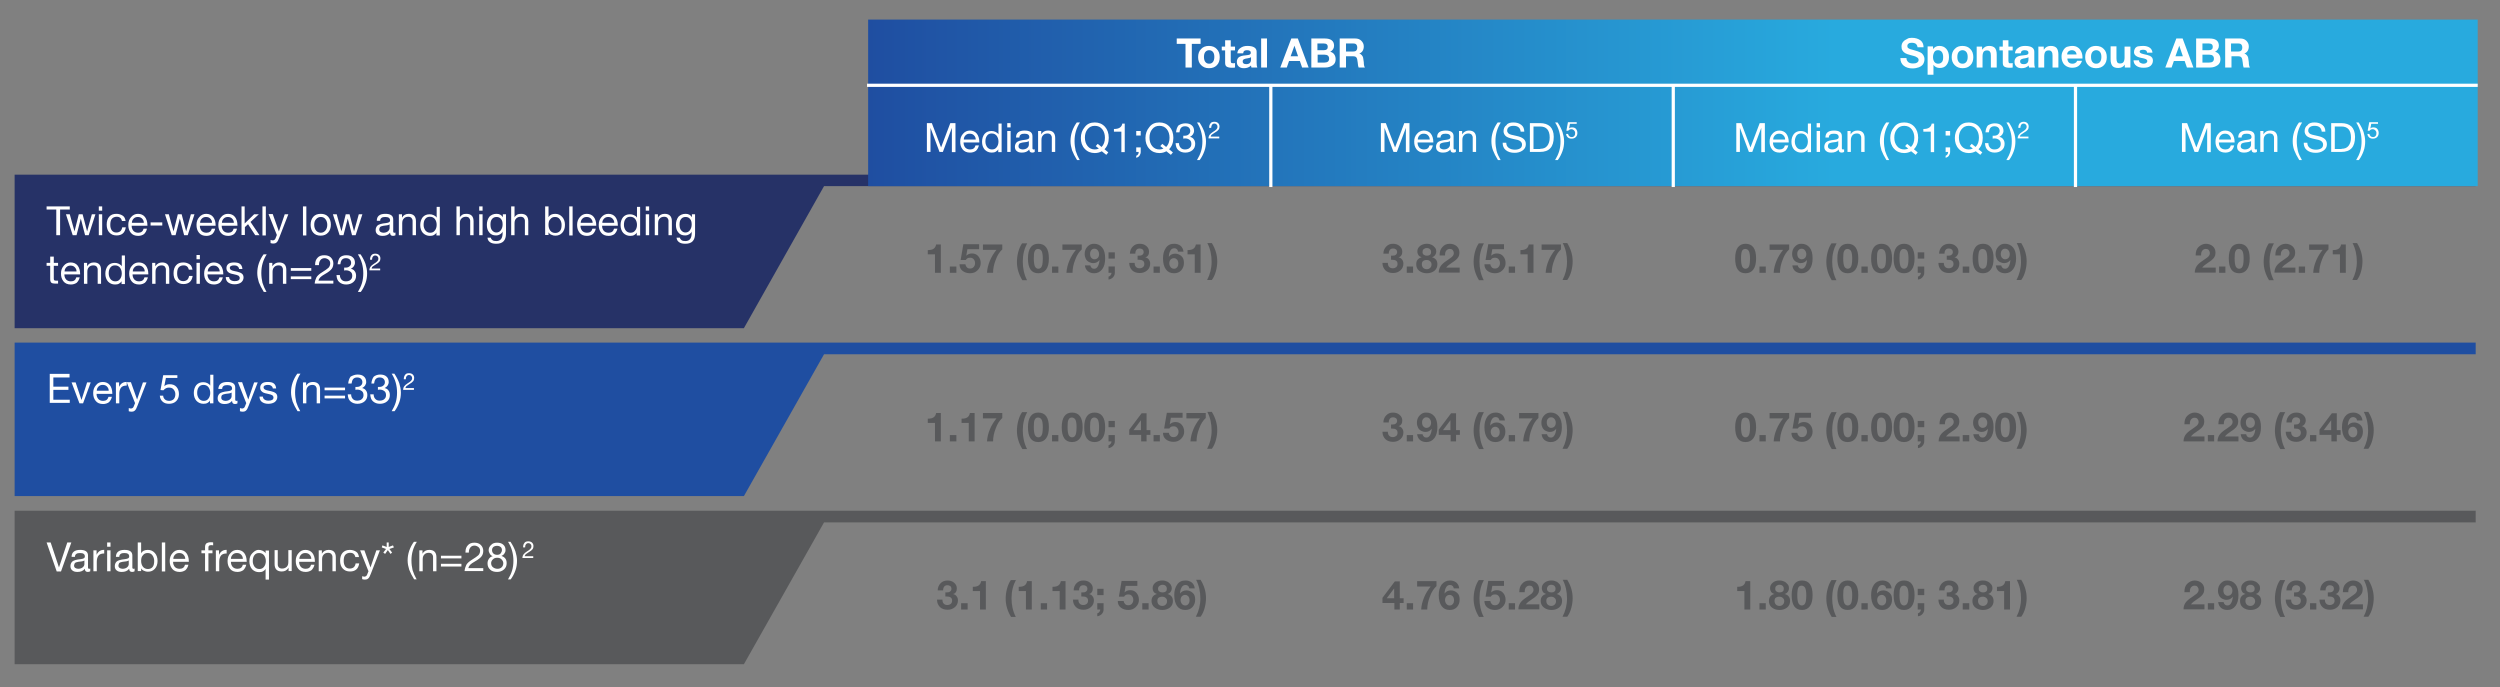 <svg xmlns="http://www.w3.org/2000/svg" viewBox="0 0 1110.7 305.3" style="enable-background:new 0 0 1110.7 305.3" xml:space="preserve">
    <rect x="0" y="0" width="1110.7" height="305.3" fill="#808080" stroke="none"/>
    <path style="fill:#263267" d="M1099.9 82.7H366.1l-35.6 63.1H6.5V77.6h1093.4z"/>
    <linearGradient id="xl99rff03a" gradientUnits="userSpaceOnUse" x1="385.73" y1="262.29" x2="1100.81" y2="262.29" gradientTransform="matrix(1 0 0 -1 0 308)">
        <stop offset="0" style="stop-color:#294294"/>
        <stop offset="0" style="stop-color:#1f4ea1"/>
        <stop offset=".6" style="stop-color:#28aade"/>
        <stop offset="1" style="stop-color:#28aade"/>
    </linearGradient>
    <path style="fill:url(#xl99rff03a)" d="M385.7 8.7h715.1v74H385.7z"/>
    <path style="fill:none;stroke:#fff;stroke-width:1.43;stroke-miterlimit:10" d="M385.2 37.9h179.4M564.6 37.9h178.8M564.6 83.1V38.6M743.4 37.9h178.7M743.4 83.1V38.6M922.1 37.9h178.7M922.1 83.1V38.6"/>
    <g style="enable-background:new">
        <path d="M533.4 17.1v2.4h-3.9V30h-2.8V19.5h-3.9v-2.4h10.6z" style="fill:#fff"/>
    </g>
    <g style="enable-background:new">
        <path d="M537.1 20.4c1.5 0 2.7.5 3.5 1.4.9.9 1.3 2.1 1.3 3.6s-.4 2.7-1.3 3.6c-.9.9-2 1.3-3.5 1.3s-2.6-.5-3.5-1.4c-.9-.9-1.3-2.1-1.3-3.5 0-1.5.4-2.7 1.3-3.6.9-1 2.1-1.4 3.5-1.4zm-2.2 4.9c0 .9.2 1.7.6 2.2.4.5.9.8 1.7.8.8 0 1.3-.3 1.7-.8s.6-1.3.6-2.2c0-1-.2-1.7-.6-2.2-.4-.5-1-.8-1.7-.8s-1.3.3-1.7.8c-.4.5-.6 1.2-.6 2.2zM546.8 17.9v2.8h1.9v1.7h-1.9V27c0 .4.1.7.2.9.1.1.4.2.9.2.3 0 .6 0 .8-.1v2c-.4.1-.9.1-1.5.1-1 0-1.7-.2-2.2-.5-.5-.3-.7-.9-.7-1.7v-5.5h-1.5v-1.7h1.5v-2.8h2.5zM554.2 20.4c2.7 0 4.1.9 4.1 2.6v5c0 .9.1 1.6.3 2H556c-.1-.3-.2-.6-.2-.9-.8.8-1.8 1.2-3.1 1.2-1 0-1.7-.2-2.3-.7-.6-.5-.9-1.2-.9-2.1 0-.9.3-1.5.8-2 .6-.5 1.6-.8 3-.9 1-.1 1.7-.2 2-.4s.4-.4.4-.7c0-.4-.1-.7-.4-.9s-.7-.3-1.3-.3c-.5 0-.9.1-1.2.3-.3.2-.4.6-.5 1.1h-2.6c.1-1 .5-1.8 1.3-2.3.9-.7 1.9-1 3.2-1zm-2.1 6.9c0 .8.5 1.2 1.6 1.2 1.4 0 2.1-.7 2.1-2.1v-1c-.2.2-.7.4-1.5.5-.7.1-1.2.2-1.6.4-.4.2-.6.5-.6 1zM562.9 17.1V30h-2.6V17.1h2.6zM576.6 17.1l4.8 12.9h-2.9l-1-2.9h-4.8l-1 2.9h-2.9l4.9-12.9h2.9zm-1.5 3.2-1.7 4.7h3.3l-1.6-4.7zM588.6 17.1c2.7 0 4.1 1.1 4.1 3.2 0 1.2-.6 2.1-1.7 2.7.8.2 1.4.6 1.8 1.2.4.6.6 1.3.6 2.1 0 1.2-.4 2.1-1.3 2.7s-1.9 1-3.3 1h-6.2V17.1h6zm-.4 5.2c1.1 0 1.7-.5 1.7-1.5s-.6-1.5-1.9-1.5h-2.7v3h2.9zm.2 5.5c1.4 0 2.1-.6 2.1-1.7 0-1.2-.7-1.8-2-1.8h-3.1v3.5h3zM602.1 17.1c1.1 0 2 .3 2.7 1s1.1 1.5 1.1 2.5c0 1.6-.7 2.7-2 3.2.5.1.8.4 1.1.7.3.3.5.7.6 1.1.1.4.2 1.1.3 2 0 1.2.2 2 .5 2.4h-2.8c-.2-.4-.3-1.1-.4-2.2-.1-1.2-.3-1.9-.6-2.3-.3-.4-.9-.5-1.6-.5h-3v5h-2.8V17.1h6.9zm-1 5.8c.6 0 1.1-.1 1.4-.4.3-.3.5-.7.5-1.4 0-.6-.2-1.1-.5-1.4-.3-.3-.8-.4-1.4-.4H598v3.6h3.1z" style="fill:#fff"/>
    </g>
    <g style="enable-background:new">
        <path d="M849.4 16.8c1.6 0 2.8.4 3.8 1.1.9.7 1.4 1.7 1.4 3.1h-2.7c0-.6-.3-1.1-.7-1.5-.4-.3-1-.5-1.9-.5-.6 0-1.1.1-1.4.4-.4.3-.5.6-.5 1.1 0 .4.1.6.3.8.2.2.5.3.9.5.4.1 1.1.3 2.1.6 1.1.3 1.9.6 2.5.9.6.3 1 .7 1.3 1.2.3.5.5 1.1.5 1.8 0 .8-.2 1.5-.6 2.2-.4.6-1.1 1.1-1.9 1.4-.8.3-1.8.5-2.8.5-1.6 0-2.9-.4-3.9-1.2-1-.8-1.5-1.9-1.5-3.3v-.1h2.7c0 .8.3 1.3.8 1.8.5.4 1.2.6 2.1.6.8 0 1.4-.1 1.8-.4.5-.3.7-.7.7-1.2 0-.3-.1-.6-.4-.9-.3-.2-.6-.4-1-.6s-1.1-.3-2.1-.6c-1.2-.3-2-.6-2.5-.9-.5-.3-.9-.7-1.2-1.2-.3-.5-.4-1-.4-1.7 0-.8.2-1.5.7-2.1.5-.6 1.1-1 1.8-1.3.5-.4 1.3-.5 2.1-.5zM861.6 20.4c1.3 0 2.3.4 3.1 1.3s1.2 2.1 1.2 3.7c0 1.4-.4 2.6-1.1 3.5-.7.9-1.7 1.3-3 1.3-1.2 0-2.2-.5-2.8-1.4v4.4h-2.6V20.6h2.4v1.2c.7-.9 1.6-1.4 2.8-1.4zm-2.8 4.9c0 .9.2 1.6.6 2.2.4.5.9.8 1.7.8.7 0 1.3-.3 1.7-.8s.5-1.2.5-2.2c0-.9-.2-1.7-.6-2.2-.4-.5-.9-.8-1.7-.8s-1.3.3-1.6.8-.6 1.3-.6 2.2zM871.9 20.4c1.5 0 2.7.5 3.5 1.4.9.9 1.3 2.1 1.3 3.6s-.4 2.7-1.3 3.6-2 1.3-3.5 1.3-2.6-.5-3.5-1.4c-.9-.9-1.3-2.1-1.3-3.5 0-1.5.4-2.7 1.3-3.6.9-1 2-1.4 3.5-1.4zm-2.3 4.9c0 .9.2 1.7.6 2.2.4.5.9.8 1.7.8.8 0 1.3-.3 1.7-.8s.6-1.3.6-2.2c0-1-.2-1.7-.6-2.2-.4-.5-1-.8-1.7-.8s-1.3.3-1.7.8c-.4.5-.6 1.2-.6 2.2zM883.7 20.4c1.2 0 2 .3 2.6.9.5.6.8 1.6.8 2.9V30h-2.6v-5.3c0-.8-.1-1.3-.4-1.7-.2-.4-.7-.6-1.3-.6-.7 0-1.2.2-1.5.6s-.5 1.1-.5 2.1V30h-2.6v-9.3h2.4V22h.1c.8-1.1 1.7-1.6 3-1.6zM892.3 17.9v2.8h1.9v1.7h-1.9V27c0 .4.1.7.2.9s.4.2.9.2c.3 0 .6 0 .8-.1v2c-.4.1-.9.1-1.5.1-1 0-1.7-.2-2.2-.5-.5-.3-.7-.9-.7-1.7v-5.5h-1.5v-1.7h1.5v-2.8h2.5zM899.7 20.4c2.7 0 4.1.9 4.1 2.6v5c0 .9.1 1.6.3 2h-2.6c-.1-.3-.2-.6-.2-.9-.8.8-1.8 1.2-3.1 1.2-1 0-1.7-.2-2.3-.7-.6-.5-.9-1.2-.9-2.1 0-.9.3-1.5.8-2 .6-.5 1.6-.8 3-.9 1-.1 1.7-.2 2-.4s.4-.4.4-.7c0-.4-.1-.7-.4-.9s-.7-.3-1.3-.3c-.5 0-.9.1-1.2.3-.3.2-.4.6-.5 1.1h-2.6c.1-1 .5-1.8 1.3-2.3.8-.7 1.9-1 3.2-1zm-2.2 6.9c0 .8.5 1.2 1.6 1.2 1.4 0 2.1-.7 2.1-2.1v-1c-.2.2-.7.4-1.5.5-.7.1-1.2.2-1.6.4s-.6.5-.6 1zM911.1 20.4c1.2 0 2 .3 2.6.9.5.6.8 1.6.8 2.9V30h-2.6v-5.3c0-.8-.1-1.3-.4-1.7-.2-.4-.7-.6-1.3-.6-.7 0-1.2.2-1.5.6-.3.4-.5 1.1-.5 2.1V30h-2.6v-9.3h2.4V22h.1c.7-1.1 1.7-1.6 3-1.6zM920.7 20.4c.9 0 1.7.2 2.3.6.7.4 1.2 1 1.6 1.8.4.8.6 1.7.6 2.7v.5h-6.7c0 .7.2 1.3.6 1.7.4.4.9.6 1.7.6.5 0 .9-.1 1.3-.4.4-.2.6-.5.7-.9h2.2c-.7 2.1-2.1 3.1-4.4 3.1-.9 0-1.6-.2-2.4-.6-.7-.4-1.3-.9-1.7-1.7-.4-.8-.6-1.6-.6-2.7 0-.9.2-1.8.7-2.6.4-.8 1-1.4 1.7-1.7.8-.2 1.5-.4 2.4-.4zm1.9 3.9c-.1-.7-.3-1.2-.7-1.5-.3-.3-.8-.5-1.4-.5-.6 0-1.1.2-1.5.5-.4.4-.6.8-.6 1.4h4.2zM931.2 20.4c1.5 0 2.7.5 3.5 1.4.9.9 1.3 2.1 1.3 3.6s-.4 2.7-1.3 3.6-2 1.3-3.5 1.3-2.6-.5-3.5-1.4c-.9-.9-1.3-2.1-1.3-3.5 0-1.5.4-2.7 1.3-3.6.9-1 2.1-1.4 3.5-1.4zm-2.2 4.9c0 .9.2 1.7.6 2.2.4.5.9.8 1.7.8.8 0 1.3-.3 1.7-.8s.6-1.3.6-2.2c0-1-.2-1.7-.6-2.2-.4-.5-1-.8-1.7-.8s-1.3.3-1.7.8c-.4.5-.6 1.2-.6 2.2zM940.3 20.6v5.3c0 .7.1 1.3.3 1.7.2.4.7.6 1.3.6.7 0 1.2-.2 1.5-.6.3-.4.5-1.1.5-2v-4.9h2.6V30H944v-1.3c-.6 1-1.6 1.5-2.9 1.5-1.2 0-2.1-.3-2.6-.9-.5-.6-.8-1.6-.8-2.9v-5.8h2.6zM952.2 20.4c1.2 0 2.2.3 2.9.8.7.5 1.1 1.2 1.2 2.2h-2.4c0-.4-.2-.8-.5-1s-.7-.3-1.3-.3c-.5 0-.8.1-1.1.2-.2.1-.4.4-.4.6 0 .2.1.4.2.5.2.1.4.3.7.4.3.1.7.2 1.1.3 1.2.2 2 .5 2.5.7.5.2.8.5 1.1.9.2.3.3.8.3 1.2 0 1-.4 1.8-1.1 2.4s-1.8.8-3.1.8c-1.4 0-2.4-.3-3.2-.9s-1.2-1.4-1.2-2.4h2.4c0 .5.2.9.6 1.1s.8.4 1.4.4c.5 0 .9-.1 1.2-.3.3-.2.5-.5.5-.9 0-.2-.1-.4-.3-.6-.2-.2-.5-.3-.8-.4-.4-.1-.9-.3-1.7-.4-.6-.1-1.1-.3-1.6-.5s-.8-.5-1.1-.8c-.2-.3-.4-.7-.4-1.2 0-.6.1-1.1.4-1.6.3-.5.7-.8 1.3-1 .8-.1 1.5-.2 2.4-.2zM969.7 17.1l4.8 12.9h-2.9l-1-2.9h-4.8l-1 2.9H962l4.9-12.9h2.8zm-1.5 3.2-1.7 4.7h3.3l-1.6-4.7zM981.7 17.1c2.7 0 4.1 1.1 4.1 3.2 0 1.2-.6 2.1-1.7 2.7.8.2 1.4.6 1.8 1.2.4.6.6 1.3.6 2.1 0 1.2-.4 2.1-1.3 2.7s-1.9 1-3.3 1h-6.2V17.1h6zm-.3 5.2c1.1 0 1.7-.5 1.7-1.5s-.6-1.5-1.9-1.5h-2.7v3h2.9zm.1 5.5c1.4 0 2.1-.6 2.1-1.7 0-1.2-.7-1.8-2-1.8h-3.1v3.5h3zM995.3 17.1c1.1 0 2 .3 2.7 1s1.1 1.5 1.1 2.5c0 1.6-.7 2.7-2 3.2.5.1.8.4 1.1.7.3.3.5.7.6 1.1.1.4.2 1.1.3 2 0 1.2.2 2 .5 2.4h-2.8c-.2-.4-.3-1.1-.4-2.2-.1-1.2-.3-1.9-.6-2.3-.3-.4-.9-.5-1.6-.5h-2.8v5h-2.8V17.1h6.7zm-1 5.8c.6 0 1.1-.1 1.4-.4.3-.3.5-.7.5-1.4 0-.6-.2-1.1-.5-1.4-.3-.3-.8-.4-1.4-.4h-3.1v3.6h3.1z" style="fill:#fff"/>
    </g>
    <g style="enable-background:new">
        <path d="m414 54.7 4.1 10.8 4.1-10.8h2.3v12.9h-1.6V56.8l-4 10.7h-1.5l-4-10.7v10.7h-1.6V54.7h2.2zM430.9 58c1.3 0 2.4.5 3.1 1.4.7.9 1.1 2.2 1.1 3.7v.2h-7v.1c0 .9.3 1.6.8 2.2.5.5 1.2.8 2.1.8 1.3 0 2.1-.6 2.4-1.8h1.5c-.2 1-.7 1.8-1.3 2.4-.7.5-1.6.8-2.6.8-1.5 0-2.6-.5-3.3-1.4-.8-1-1.1-2.1-1.1-3.5s.4-2.5 1.2-3.4c.8-1 1.9-1.5 3.1-1.5zm2.6 4c0-.8-.3-1.4-.8-1.9s-1.1-.7-1.9-.7c-.7 0-1.3.2-1.8.7-.5.5-.8 1.1-.8 1.9h5.3zM445 54.7v12.9h-1.5v-1.3c-.2.5-.6.8-1.1 1.1s-1.1.4-1.8.4c-1.3 0-2.3-.5-3.1-1.3-.8-.9-1.2-2.1-1.2-3.5s.4-2.6 1.1-3.5c.8-.9 1.8-1.3 3.1-1.3.6 0 1.2.1 1.8.4.6.3 1 .6 1.3 1.1v-4.8h1.4zm-7.2 8.2c0 1 .3 1.8.8 2.5.5.6 1.2 1 2.1 1 .9 0 1.6-.3 2.1-1 .5-.6.8-1.5.8-2.5 0-1.1-.3-1.9-.8-2.6-.5-.6-1.2-1-2.2-1-.9 0-1.6.3-2.1 1s-.7 1.5-.7 2.6zM449 54.7v1.9h-1.5v-1.9h1.5zm0 3.5v9.3h-1.5v-9.3h1.5zM455.2 58c2.3 0 3.5.8 3.5 2.5v5.4c0 .3.2.5.5.5.2 0 .3 0 .5-.1v1.2c-.3.2-.7.3-1.1.3-.9 0-1.3-.5-1.3-1.4-.8 1-1.9 1.4-3.3 1.4-1 0-1.7-.2-2.3-.7s-.8-1.1-.8-1.9c0-.8.3-1.5.8-2s1.8-.9 3.8-1.1c.7-.1 1.1-.2 1.4-.4s.4-.4.4-.8c0-1-.7-1.5-2.1-1.5-.8 0-1.3.1-1.7.4-.4.3-.6.7-.6 1.3h-1.5c0-2.1 1.3-3.1 3.8-3.1zm-2.7 7c0 .4.2.8.5 1s.8.4 1.3.4c.8 0 1.5-.2 2-.6.5-.4.8-.9.8-1.5v-1.6c-.3.2-.6.3-1.1.4l-1.6.2c-.7.1-1.2.3-1.5.5-.2.3-.4.7-.4 1.2zM465.6 58c2.1 0 3.2 1.1 3.2 3.3v6.2h-1.5v-6.4c0-.5-.2-.9-.5-1.3-.3-.3-.8-.5-1.4-.5-.9 0-1.6.3-2 .8-.5.5-.7 1.2-.7 2.1v5.3h-1.5v-9.3h1.4v1.5c.6-1.1 1.6-1.7 3-1.7zM479.8 54.4c-1.6 2.5-2.4 5.2-2.4 8.3 0 1.5.2 3 .5 4.3.4 1.3 1 2.7 1.8 4.1h-1.2c-1-1.6-1.7-3-2.2-4.3-.4-1.3-.7-2.7-.7-4.1 0-1.4.2-2.8.7-4.3.5-1.4 1.2-2.8 2.1-4h1.4zM486.4 54.4c1.8 0 3.3.6 4.5 1.9 1.1 1.2 1.7 2.9 1.7 4.9 0 2.1-.6 3.8-1.9 5.1l1.7 1.4-.9 1.1-2-1.6c-.9.5-1.9.8-3.1.8-1.8 0-3.3-.6-4.5-1.9s-1.7-2.9-1.7-4.8.6-3.5 1.7-4.8c1.1-1.5 2.6-2.1 4.5-2.1zm-4.4 6.7c0 1.6.4 2.8 1.2 3.8.8 1 1.9 1.5 3.2 1.5.6 0 1.2-.1 1.8-.4l-1.4-1.1.9-1 1.7 1.4c1-1 1.5-2.4 1.5-4.1 0-1.5-.4-2.8-1.2-3.8-.8-1-1.9-1.5-3.3-1.5s-2.4.5-3.2 1.5-1.2 2.2-1.2 3.7zM499.7 54.8v12.8h-1.5v-9.1h-3.3v-1.2h.1c1.1 0 1.9-.2 2.5-.6.6-.4 1-1 1.1-1.8h1.1zM506.8 58.2v2h-2v-2h2zm0 7.3v2c0 .6-.2 1.1-.5 1.6s-.8.8-1.5 1v-.9c.3-.1.6-.3.8-.6.2-.3.3-.6.3-1v-.1h-1.1v-2h2zM515.1 54.4c1.8 0 3.3.6 4.5 1.9 1.1 1.2 1.7 2.9 1.7 4.9 0 2.1-.6 3.8-1.9 5.1l1.7 1.4-.9 1.1-2-1.6c-.9.5-1.9.8-3.1.8-1.8 0-3.3-.6-4.5-1.9s-1.7-2.9-1.7-4.8.6-3.5 1.7-4.8c1.1-1.5 2.6-2.1 4.5-2.1zm-4.4 6.7c0 1.6.4 2.8 1.2 3.8.8 1 1.9 1.5 3.2 1.5.6 0 1.2-.1 1.8-.4l-1.4-1.1.9-1 1.7 1.4c1-1 1.5-2.4 1.5-4.1 0-1.5-.4-2.8-1.2-3.8-.8-1-1.9-1.5-3.3-1.5s-2.4.5-3.2 1.5-1.2 2.2-1.2 3.7zM526.7 54.8c1.2 0 2.2.3 2.8.9.7.6 1 1.4 1 2.5 0 .5-.2 1-.5 1.5-.3.4-.7.8-1.3 1.1.8.2 1.3.5 1.7 1.1.4.5.6 1.2.6 2 0 1.2-.4 2.1-1.2 2.8-.8.7-1.9 1.1-3.2 1.1-1.3 0-2.3-.4-3.1-1.1-.8-.7-1.1-1.7-1.2-3v-.1h1.5c0 .9.3 1.6.8 2.1s1.1.7 1.9.7c.6 0 1-.1 1.5-.3.4-.2.7-.5 1-.9.2-.4.3-.8.3-1.2 0-.8-.2-1.4-.7-1.8-.5-.4-1.2-.7-2-.7-.3 0-.6 0-.9.1v-1.3h.6c.8 0 1.4-.2 1.8-.6.5-.4.7-.9.7-1.5s-.2-1.1-.6-1.5-1-.6-1.7-.6c-.8 0-1.3.2-1.8.7-.4.5-.6 1.2-.7 2h-1.5c.1-1.3.5-2.4 1.1-3.1 1-.6 1.9-.9 3.1-.9zM532.9 54.4c1 1.5 1.7 2.9 2.2 4.3.4 1.3.7 2.7.7 4.1 0 1.5-.2 2.9-.7 4.3-.5 1.4-1.2 2.8-2.1 4h-1.2c.8-1.3 1.4-2.6 1.8-3.9s.6-2.8.6-4.4c0-3.1-.8-5.9-2.4-8.4h1.1z" style="fill:#fff"/>
    </g>
    <g style="enable-background:new">
        <path d="M539.5 54.1c.7 0 1.3.2 1.7.6.4.4.6.9.6 1.5 0 .5-.1 1-.4 1.4s-.9.9-1.8 1.4c-.5.3-.9.6-1.2.8s-.4.5-.5.9h3.8v.8h-4.8c0-.6.2-1.2.5-1.6.3-.4.8-.9 1.5-1.3s1.2-.8 1.5-1.1c.3-.3.5-.7.5-1.2 0-.4-.1-.7-.4-1-.3-.3-.6-.4-1-.4s-.8.2-1 .5-.4.8-.4 1.3v.1h-.9v-.2c0-.7.2-1.3.6-1.8.3-.5.9-.7 1.7-.7z" style="fill:#fff"/>
    </g>
    <g style="enable-background:new">
        <path d="m615.7 54.7 4.1 10.8 4.1-10.8h2.3v12.9h-1.6V56.8l-4 10.7h-1.5l-4-10.7v10.7h-1.6V54.7h2.2zM632.6 58c1.3 0 2.4.5 3.1 1.4.7.9 1.1 2.2 1.1 3.7v.2h-7v.1c0 .9.3 1.6.8 2.2.5.5 1.2.8 2.1.8 1.3 0 2.1-.6 2.4-1.8h1.5c-.2 1-.7 1.8-1.3 2.4-.7.5-1.6.8-2.6.8-1.5 0-2.6-.5-3.3-1.4-.8-1-1.1-2.1-1.1-3.5s.4-2.5 1.2-3.4c.8-1 1.9-1.5 3.1-1.5zm2.6 4c0-.8-.3-1.4-.8-1.9s-1.1-.7-1.9-.7c-.7 0-1.3.2-1.8.7-.5.5-.8 1.1-.8 1.9h5.3zM642.3 58c2.3 0 3.5.8 3.5 2.5v5.4c0 .3.2.5.5.5.2 0 .3 0 .5-.1v1.2c-.3.2-.7.3-1.1.3-.9 0-1.3-.5-1.3-1.4-.8 1-1.9 1.4-3.3 1.4-1 0-1.7-.2-2.3-.7s-.8-1.1-.8-1.9c0-.8.3-1.5.8-2s1.8-.9 3.8-1.1c.7-.1 1.1-.2 1.4-.4.2-.2.4-.4.4-.8 0-1-.7-1.5-2.1-1.5-.8 0-1.3.1-1.7.4-.4.3-.6.7-.6 1.3h-1.5c-.1-2.1 1.2-3.1 3.8-3.1zm-2.7 7c0 .4.2.8.5 1 .3.2.8.4 1.3.4.8 0 1.5-.2 2-.6.5-.4.8-.9.8-1.5v-1.6c-.3.2-.6.3-1.1.4l-1.6.2c-.7.1-1.2.3-1.5.5-.3.3-.4.7-.4 1.2zM652.6 58c2.1 0 3.2 1.1 3.2 3.3v6.2h-1.5v-6.4c0-.5-.2-.9-.5-1.3-.3-.3-.8-.5-1.4-.5-.9 0-1.6.3-2 .8-.5.5-.7 1.2-.7 2.1v5.3h-1.5v-9.3h1.4v1.5c.7-1.1 1.7-1.7 3-1.7zM666.8 54.4c-1.6 2.5-2.4 5.2-2.4 8.3 0 1.5.2 3 .5 4.3s1 2.7 1.8 4.1h-1.2c-1-1.6-1.7-3-2.2-4.3s-.7-2.7-.7-4.1c0-1.4.2-2.8.7-4.3.5-1.4 1.2-2.8 2.1-4h1.4zM672.4 54.4c1.5 0 2.6.4 3.5 1.1.9.7 1.3 1.7 1.3 3h-1.6c-.2-1.8-1.3-2.6-3.2-2.6-.9 0-1.6.2-2.1.6-.5.4-.7.9-.7 1.6 0 .4.2.8.6 1.2s1.6.7 3.6 1.1c1.4.3 2.4.7 3.1 1.3.7.6 1 1.4 1 2.4 0 1.2-.5 2.1-1.5 2.8-1 .7-2.2 1-3.5 1-1.6 0-2.9-.4-3.9-1.2-1-.8-1.4-1.9-1.4-3.3h1.6c0 1 .4 1.8 1.1 2.3.7.5 1.6.8 2.7.8 1 0 1.8-.2 2.4-.6.6-.4.8-1 .8-1.7 0-.6-.3-1.1-.8-1.5-.5-.4-1.5-.7-2.8-.9-1.9-.4-3.1-.8-3.7-1.4s-.9-1.3-.9-2.1c0-1.1.4-2.1 1.3-2.7.5-.9 1.7-1.2 3.1-1.2zM684.2 54.7c1.9 0 3.4.5 4.5 1.5 1 1 1.6 2.6 1.6 4.6 0 4.5-2 6.7-6.1 6.7h-4.5V54.7h4.5zm.1 11.4c1.4 0 2.4-.4 3.1-1.3s1.1-2.1 1.1-3.7c0-1.7-.4-2.9-1.1-3.7-.7-.8-1.8-1.2-3.1-1.2h-3v10h3zM692 54.4c1 1.5 1.7 2.9 2.2 4.3.4 1.3.7 2.7.7 4.1 0 1.5-.2 2.9-.7 4.3s-1.2 2.8-2.1 4h-1.2c.8-1.3 1.4-2.6 1.8-3.9.4-1.3.6-2.8.6-4.4 0-3.1-.8-5.9-2.4-8.4h1.1z" style="fill:#fff"/>
    </g>
    <g style="enable-background:new">
        <path d="M700.5 54.3v.7h-3l-.4 2.1c.3-.4.8-.5 1.4-.5.7 0 1.3.2 1.7.7.4.5.6 1.1.6 1.8s-.2 1.3-.7 1.8-1.1.7-1.9.7c-.7 0-1.3-.2-1.7-.6-.4-.4-.7-.9-.7-1.5h.9c0 .4.2.7.5 1s.6.4 1.1.4c.5 0 .9-.2 1.1-.5.3-.3.4-.7.4-1.3 0-.5-.2-.9-.5-1.2-.3-.3-.7-.5-1.2-.5s-1 .2-1.4.7h-.8l.7-3.8h3.9z" style="fill:#fff"/>
    </g>
    <g style="enable-background:new">
        <path d="m773.6 54.7 4.1 10.8 4.1-10.8h2.3v12.9h-1.6V56.8l-4 10.7H777l-4-10.7v10.7h-1.6V54.7h2.2zM790.5 58c1.3 0 2.4.5 3.1 1.4.7.9 1.1 2.2 1.1 3.7v.2h-7v.1c0 .9.3 1.6.8 2.2.5.5 1.2.8 2.1.8 1.3 0 2.1-.6 2.4-1.8h1.5c-.2 1-.7 1.8-1.3 2.4-.7.5-1.6.8-2.6.8-1.5 0-2.6-.5-3.3-1.4-.8-1-1.1-2.1-1.1-3.5s.4-2.5 1.2-3.4c.8-1 1.9-1.5 3.1-1.5zm2.6 4c0-.8-.3-1.4-.8-1.9s-1.1-.7-1.9-.7c-.7 0-1.3.2-1.8.7-.5.5-.8 1.1-.8 1.9h5.3zM804.6 54.7v12.9h-1.5v-1.3c-.2.5-.6.8-1.1 1.1-.5.3-1.1.4-1.8.4-1.3 0-2.3-.5-3.1-1.3-.8-.9-1.2-2.1-1.2-3.5s.4-2.6 1.1-3.5c.8-.9 1.8-1.3 3.1-1.3.6 0 1.2.1 1.8.4.6.3 1 .6 1.3 1.1v-4.8h1.4zm-7.2 8.2c0 1 .3 1.8.8 2.5s1.2 1 2.1 1c.9 0 1.6-.3 2.1-1 .5-.6.8-1.5.8-2.5 0-1.1-.3-1.9-.8-2.6-.5-.6-1.2-1-2.2-1-.9 0-1.6.3-2.1 1-.4.7-.7 1.5-.7 2.6zM808.6 54.7v1.9h-1.5v-1.9h1.5zm0 3.5v9.3h-1.5v-9.3h1.5zM814.8 58c2.3 0 3.5.8 3.5 2.5v5.4c0 .3.2.5.5.5.2 0 .3 0 .5-.1v1.2c-.3.2-.7.3-1.1.3-.9 0-1.3-.5-1.3-1.4-.8 1-1.9 1.4-3.3 1.4-1 0-1.7-.2-2.3-.7s-.8-1.1-.8-1.9c0-.8.3-1.5.8-2s1.8-.9 3.8-1.1c.7-.1 1.1-.2 1.4-.4.2-.2.4-.4.4-.8 0-1-.7-1.5-2.1-1.5-.8 0-1.3.1-1.7.4s-.6.7-.6 1.3H811c0-2.1 1.3-3.1 3.8-3.1zm-2.7 7c0 .4.2.8.5 1 .3.2.8.4 1.3.4.8 0 1.5-.2 2-.6s.8-.9.8-1.5v-1.6c-.3.2-.6.3-1.1.4l-1.6.2c-.7.1-1.2.3-1.5.5-.2.3-.4.7-.4 1.2zM825.2 58c2.1 0 3.2 1.1 3.2 3.3v6.2h-1.5v-6.4c0-.5-.2-.9-.5-1.3-.3-.3-.8-.5-1.4-.5-.9 0-1.6.3-2 .8s-.7 1.2-.7 2.1v5.3h-1.5v-9.3h1.4v1.5c.6-1.1 1.6-1.7 3-1.7zM839.4 54.4c-1.6 2.5-2.4 5.2-2.4 8.3 0 1.5.2 3 .5 4.3.4 1.3 1 2.7 1.8 4.1h-1.2c-1-1.6-1.7-3-2.2-4.3-.4-1.3-.7-2.7-.7-4.1 0-1.4.2-2.8.7-4.3.5-1.4 1.2-2.8 2.1-4h1.4zM846 54.4c1.8 0 3.3.6 4.5 1.9 1.1 1.2 1.7 2.9 1.7 4.9 0 2.1-.6 3.8-1.9 5.1l1.7 1.4-.9 1.1-2-1.6c-.9.5-1.9.8-3.1.8-1.8 0-3.3-.6-4.5-1.9s-1.7-2.9-1.7-4.8.6-3.5 1.7-4.8c1.1-1.5 2.6-2.1 4.5-2.1zm-4.4 6.7c0 1.6.4 2.8 1.2 3.8.8 1 1.9 1.5 3.2 1.5.6 0 1.2-.1 1.8-.4l-1.4-1.1.9-1 1.7 1.4c1-1 1.5-2.4 1.5-4.1 0-1.5-.4-2.8-1.2-3.8-.8-1-1.9-1.5-3.3-1.5s-2.4.5-3.2 1.5-1.2 2.2-1.2 3.7zM859.3 54.8v12.8h-1.5v-9.1h-3.3v-1.2h.1c1.1 0 1.9-.2 2.5-.6.6-.4 1-1 1.1-1.8h1.1zM866.4 58.2v2h-2v-2h2zm0 7.3v2c0 .6-.2 1.1-.5 1.6s-.8.8-1.5 1v-.9c.3-.1.6-.3.8-.6.2-.3.3-.6.3-1v-.1h-1.1v-2h2zM874.7 54.4c1.8 0 3.3.6 4.5 1.9 1.1 1.2 1.7 2.9 1.7 4.9 0 2.1-.6 3.8-1.9 5.1l1.7 1.4-.9 1.1-2-1.6c-.9.5-1.9.8-3.1.8-1.8 0-3.3-.6-4.5-1.9s-1.7-2.9-1.7-4.8.6-3.5 1.7-4.8c1.1-1.5 2.6-2.1 4.5-2.1zm-4.4 6.7c0 1.6.4 2.8 1.2 3.8.8 1 1.9 1.5 3.2 1.5.6 0 1.2-.1 1.8-.4l-1.4-1.1.9-1 1.7 1.4c1-1 1.5-2.4 1.5-4.1 0-1.5-.4-2.8-1.2-3.8-.8-1-1.9-1.5-3.3-1.5s-2.4.5-3.2 1.5-1.2 2.2-1.2 3.7zM886.3 54.8c1.2 0 2.2.3 2.8.9.7.6 1 1.4 1 2.5 0 .5-.2 1-.5 1.5-.3.4-.7.8-1.3 1.1.8.2 1.3.5 1.7 1.1.4.5.6 1.2.6 2 0 1.2-.4 2.1-1.2 2.8-.8.7-1.9 1.1-3.2 1.1-1.3 0-2.3-.4-3.1-1.1-.8-.7-1.1-1.7-1.2-3v-.1h1.5c0 .9.3 1.6.8 2.1s1.1.7 1.9.7c.6 0 1-.1 1.5-.3.4-.2.7-.5 1-.9.2-.4.3-.8.3-1.2 0-.8-.2-1.4-.7-1.8-.5-.4-1.2-.7-2-.7-.3 0-.6 0-.9.1v-1.3h.6c.8 0 1.4-.2 1.8-.6s.7-.9.7-1.5-.2-1.1-.6-1.5c-.4-.4-1-.6-1.7-.6-.8 0-1.3.2-1.8.7-.4.5-.6 1.2-.7 2h-1.5c.1-1.3.5-2.4 1.1-3.1 1-.6 1.9-.9 3.1-.9zM892.5 54.4c1 1.5 1.7 2.9 2.2 4.3s.7 2.7.7 4.1c0 1.5-.2 2.9-.7 4.3-.5 1.4-1.2 2.8-2.1 4h-1.2c.8-1.3 1.4-2.6 1.8-3.9.4-1.3.6-2.8.6-4.4 0-3.1-.8-5.9-2.4-8.4h1.1z" style="fill:#fff"/>
    </g>
    <g style="enable-background:new">
        <path d="M899 54.1c.7 0 1.3.2 1.7.6.4.4.6.9.6 1.5 0 .5-.1 1-.4 1.4s-.9.9-1.8 1.4c-.5.3-.9.6-1.2.8s-.4.5-.5.9h3.8v.8h-4.8c0-.6.2-1.2.5-1.6.3-.4.8-.9 1.5-1.3s1.2-.8 1.5-1.1c.3-.3.5-.7.5-1.2 0-.4-.1-.7-.4-1-.3-.3-.6-.4-1-.4s-.8.2-1 .5-.4.8-.4 1.3v.1h-.9v-.2c0-.7.2-1.3.6-1.8.4-.4 1-.7 1.7-.7z" style="fill:#fff"/>
    </g>
    <g style="enable-background:new">
        <path d="m971.7 54.7 4.1 10.8 4.1-10.8h2.3v12.9h-1.6V56.8l-4 10.7H975l-4-10.7v10.7h-1.6V54.7h2.3zM988.6 58c1.3 0 2.4.5 3.1 1.4.7.9 1.1 2.2 1.1 3.7v.2h-7v.1c0 .9.3 1.6.8 2.2.5.5 1.2.8 2.1.8 1.3 0 2.1-.6 2.4-1.8h1.5c-.2 1-.7 1.8-1.3 2.4-.7.5-1.6.8-2.6.8-1.5 0-2.6-.5-3.3-1.4-.8-1-1.1-2.1-1.1-3.5s.4-2.5 1.2-3.4c.8-1 1.8-1.5 3.1-1.5zm2.6 4c0-.8-.3-1.4-.8-1.9s-1.1-.7-1.9-.7c-.7 0-1.3.2-1.8.7-.5.5-.8 1.1-.8 1.9h5.3zM998.2 58c2.3 0 3.5.8 3.5 2.5v5.4c0 .3.2.5.5.5.2 0 .3 0 .5-.1v1.2c-.3.2-.7.3-1.1.3-.9 0-1.3-.5-1.3-1.4-.8 1-1.9 1.4-3.3 1.4-1 0-1.7-.2-2.3-.7s-.8-1.1-.8-1.9c0-.8.3-1.5.8-2s1.8-.9 3.8-1.1c.7-.1 1.1-.2 1.4-.4.2-.2.4-.4.4-.8 0-1-.7-1.5-2.1-1.5-.8 0-1.3.1-1.7.4-.4.3-.6.7-.6 1.3h-1.5c0-2.1 1.3-3.1 3.8-3.1zm-2.7 7c0 .4.2.8.5 1 .3.2.8.4 1.3.4.8 0 1.5-.2 2-.6.5-.4.8-.9.8-1.5v-1.6c-.3.2-.6.3-1.1.4l-1.6.2c-.7.1-1.2.3-1.5.5-.2.3-.4.7-.4 1.2zM1008.6 58c2.1 0 3.2 1.1 3.2 3.3v6.2h-1.5v-6.4c0-.5-.2-.9-.5-1.3-.3-.3-.8-.5-1.4-.5-.9 0-1.6.3-2 .8-.5.5-.7 1.2-.7 2.1v5.3h-1.5v-9.3h1.4v1.5c.6-1.1 1.6-1.7 3-1.7zM1022.8 54.4c-1.6 2.5-2.4 5.2-2.4 8.3 0 1.5.2 3 .5 4.3s1 2.7 1.8 4.1h-1.2c-1-1.6-1.7-3-2.2-4.3s-.7-2.7-.7-4.1c0-1.4.2-2.8.7-4.3.5-1.4 1.2-2.8 2.1-4h1.4zM1028.3 54.4c1.5 0 2.6.4 3.5 1.1.9.7 1.3 1.7 1.3 3h-1.6c-.2-1.8-1.3-2.6-3.2-2.6-.9 0-1.6.2-2.1.6-.5.4-.7.9-.7 1.6 0 .4.2.8.6 1.2s1.6.7 3.6 1.1c1.4.3 2.4.7 3.1 1.3.7.6 1 1.4 1 2.4 0 1.2-.5 2.1-1.5 2.8-1 .7-2.2 1-3.5 1-1.6 0-2.9-.4-3.9-1.2-1-.8-1.4-1.9-1.4-3.3h1.6c0 1 .4 1.8 1.1 2.3.7.5 1.6.8 2.7.8 1 0 1.8-.2 2.4-.6.6-.4.8-1 .8-1.7 0-.6-.3-1.1-.8-1.5-.5-.4-1.5-.7-2.8-.9-1.9-.4-3.1-.8-3.7-1.4s-.9-1.3-.9-2.1c0-1.1.4-2.1 1.3-2.7.6-.9 1.7-1.2 3.1-1.2zM1040.2 54.7c1.9 0 3.4.5 4.5 1.5 1 1 1.6 2.6 1.6 4.6 0 4.5-2 6.7-6.1 6.7h-4.5V54.7h4.5zm.1 11.4c1.4 0 2.4-.4 3.1-1.3s1.1-2.1 1.1-3.7c0-1.7-.4-2.9-1.1-3.7-.7-.8-1.8-1.2-3.1-1.2h-3v10h3zM1047.9 54.4c1 1.5 1.7 2.9 2.2 4.3.4 1.3.7 2.7.7 4.1 0 1.5-.2 2.9-.7 4.3s-1.2 2.8-2.1 4h-1.2c.8-1.3 1.4-2.6 1.8-3.9.4-1.3.6-2.8.6-4.4 0-3.1-.8-5.9-2.4-8.4h1.1z" style="fill:#fff"/>
    </g>
    <g style="enable-background:new">
        <path d="M1056.5 54.3v.7h-3l-.4 2.1c.3-.4.8-.5 1.4-.5.7 0 1.3.2 1.7.7.4.5.6 1.1.6 1.8s-.2 1.3-.7 1.8-1.1.7-1.9.7c-.7 0-1.3-.2-1.7-.6-.4-.4-.7-.9-.7-1.5h.9c0 .4.2.7.5 1s.6.4 1.1.4c.5 0 .9-.2 1.1-.5.3-.3.4-.7.4-1.3 0-.5-.2-.9-.5-1.2-.3-.3-.7-.5-1.2-.5s-1 .2-1.4.7h-.8l.7-3.8h3.9z" style="fill:#fff"/>
    </g>
    <g style="enable-background:new">
        <path d="M418 108.6v12.6h-2.6V113h-3.2v-1.9h.2c2.1 0 3.2-.8 3.5-2.5h2.1zM424.9 118.4v2.8H422v-2.8h2.9zM435 108.6v2.1h-5.2l-.5 2.9c.6-.6 1.5-1 2.5-1 1.2 0 2.1.4 2.8 1.2s1.1 1.8 1.1 3.1-.5 2.3-1.4 3.2c-.9.9-2 1.3-3.3 1.3-1.4 0-2.5-.4-3.4-1.1-.9-.7-1.3-1.7-1.3-2.9h2.6c.1.6.3 1 .7 1.4s.8.5 1.4.5c.6 0 1.2-.2 1.6-.7.4-.5.6-1 .6-1.7s-.2-1.2-.6-1.7c-.4-.5-.9-.7-1.6-.7-.5 0-.8.1-1.1.2-.3.2-.6.4-.8.8h-2.3l1.2-7h7zM445.3 108.6v2.2c-1.2 1.1-2.2 2.6-2.9 4.6-.8 2-1.2 3.9-1.2 5.8h-2.7c.1-1.9.6-3.7 1.3-5.4s1.7-3.3 2.9-4.8h-6v-2.4h8.6zM456.4 108c-1.3 2.4-2 5.1-2 8.2 0 3 .6 5.8 1.9 8.3h-2.1c-1.6-2.6-2.4-5.3-2.4-8.1 0-1.5.2-3 .6-4.5s1-2.8 1.7-3.8h2.3zM461.3 108.3c1.5 0 2.7.5 3.5 1.6s1.2 2.7 1.2 4.9-.4 3.8-1.2 4.9c-.8 1.1-1.9 1.7-3.5 1.7-3.1 0-4.6-2.2-4.6-6.6 0-2.1.4-3.8 1.2-4.9s1.9-1.6 3.4-1.6zm-2 6.5c0 1.7.2 2.9.5 3.6.4.7.9 1 1.5 1 .5 0 .9-.2 1.2-.5.3-.4.5-.8.6-1.4.1-.6.2-1.5.2-2.6 0-1.6-.2-2.7-.5-3.3s-.9-1-1.6-1c-.7 0-1.2.3-1.5 1-.3.5-.4 1.6-.4 3.2zM470.2 118.4v2.8h-2.8v-2.8h2.8zM480.6 108.6v2.2c-1.2 1.1-2.2 2.6-2.9 4.6-.8 2-1.2 3.9-1.2 5.8h-2.7c.1-1.9.6-3.7 1.3-5.4s1.7-3.3 2.9-4.8h-6v-2.4h8.6zM486.1 108.3c1.5 0 2.7.6 3.6 1.7s1.3 2.7 1.3 4.8c0 2-.4 3.6-1.3 4.8-.9 1.2-2.1 1.8-3.6 1.8-1.1 0-2-.3-2.8-.9-.7-.6-1.2-1.5-1.3-2.6h2.4c.1.5.3.8.6 1.1s.7.4 1.1.4c.7 0 1.2-.3 1.6-1 .4-.6.7-1.6.8-2.9-.7.9-1.6 1.4-2.8 1.4-.7 0-1.3-.2-1.9-.5-.6-.3-1.1-.8-1.4-1.4-.3-.6-.5-1.3-.5-2.2 0-1.3.4-2.4 1.3-3.3s1.7-1.2 2.9-1.2zm-1.8 4.5c0 .7.2 1.3.5 1.7.4.4.8.7 1.4.7.6 0 1.1-.2 1.5-.6.4-.4.6-1 .6-1.7 0-.6-.2-1.2-.6-1.7s-.9-.7-1.5-.7-1 .2-1.4.7c-.3.4-.5.9-.5 1.6zM495.3 112.1v2.8h-2.8v-2.8h2.8zm0 6.3v2.8c0 .8-.3 1.4-.8 2-.5.5-1.2.9-2 1v-1.3c.4-.1.7-.3.9-.6s.4-.6.4-1v-.1h-1.3v-2.8h2.8zM506.3 108.3c1.2 0 2.2.3 3 1 .8.7 1.2 1.5 1.2 2.5 0 .6-.1 1.2-.4 1.6-.3.5-.7.8-1.3.9.7.2 1.3.5 1.6 1 .4.5.6 1.1.6 1.8 0 1.2-.4 2.2-1.3 3-.9.8-2 1.2-3.3 1.2-1.4 0-2.6-.4-3.4-1.2-.8-.8-1.3-1.9-1.3-3.2v-.1h2.4c0 .8.2 1.4.6 1.8.4.4.9.6 1.6.6.6 0 1.1-.2 1.5-.5.4-.4.6-.8.6-1.4 0-.7-.2-1.2-.7-1.5-.4-.3-1.1-.4-1.9-.4h-.4v-1.8h.5c.7 0 1.3-.1 1.6-.4.4-.3.6-.7.6-1.2s-.2-1-.5-1.2c-.4-.3-.8-.4-1.3-.4-.6 0-1.1.2-1.4.6-.3.4-.5.9-.5 1.7H502c0-1.3.5-2.4 1.3-3.2s1.8-1.2 3-1.2zM515.3 118.4v2.8h-2.8v-2.8h2.8zM521.7 108.3c1.1 0 2 .3 2.8.9.7.6 1.2 1.5 1.3 2.6h-2.4c-.1-.5-.3-.9-.6-1.1-.3-.3-.7-.4-1.1-.4-.7 0-1.3.3-1.7 1s-.7 1.6-.7 2.8c.6-.9 1.6-1.4 2.8-1.4 1.1 0 2 .4 2.8 1.1s1.1 1.7 1.1 3-.4 2.4-1.2 3.3-1.9 1.3-3.2 1.3c-1.6 0-2.8-.6-3.6-1.7-.8-1.1-1.3-2.7-1.3-4.9 0-1.9.4-3.4 1.3-4.7s2.1-1.8 3.7-1.8zm-2.2 8.7c0 .6.2 1.2.6 1.7s.9.7 1.5.7 1-.2 1.4-.7c.4-.5.5-1 .5-1.6 0-.7-.2-1.3-.5-1.7-.4-.4-.8-.7-1.4-.7-.6 0-1.1.2-1.5.6-.4.4-.6 1-.6 1.7zM533.4 108.6v12.6h-2.6V113h-3.2v-1.9h.2c2.1 0 3.2-.8 3.5-2.5h2.1zM538.4 108c1.6 2.6 2.4 5.3 2.4 8.1 0 1.5-.2 2.9-.6 4.4-.4 1.5-1 2.8-1.8 3.9h-2.1c1.3-2.5 2-5.2 2-8.1 0-3-.6-5.8-1.9-8.3h2z" style="fill:#58595b"/>
    </g>
    <g style="enable-background:new">
        <path d="M618.8 108.3c1.2 0 2.2.3 3 1s1.2 1.5 1.2 2.5c0 .6-.1 1.2-.4 1.6-.3.5-.7.8-1.3.9.7.2 1.3.5 1.6 1 .4.5.6 1.1.6 1.8 0 1.2-.4 2.2-1.3 3-.9.8-2 1.2-3.3 1.2-1.4 0-2.6-.4-3.4-1.2-.8-.8-1.3-1.9-1.3-3.2v-.1h2.4c0 .8.2 1.4.6 1.8.4.4.9.6 1.6.6.6 0 1.1-.2 1.5-.5.4-.4.6-.8.6-1.4 0-.7-.2-1.2-.7-1.5-.4-.3-1.1-.4-1.9-.4h-.3v-1.8h.5c.7 0 1.3-.1 1.6-.4.4-.3.6-.7.6-1.2s-.2-1-.5-1.2c-.4-.3-.8-.4-1.3-.4-.6 0-1.1.2-1.4.6-.3.4-.5.9-.5 1.7h-2.4c0-1.3.5-2.4 1.3-3.2s1.7-1.2 2.9-1.2zM627.8 118.4v2.8H625v-2.8h2.8zM633.9 108.3c.9 0 1.6.2 2.2.5.6.3 1.1.8 1.5 1.3s.5 1.1.5 1.6c0 .6-.2 1.2-.5 1.6-.3.5-.8.8-1.4 1 .8.2 1.4.6 1.8 1.1.4.5.6 1.2.6 2 0 1.2-.4 2.1-1.3 2.9-.9.7-2 1.1-3.4 1.1s-2.5-.4-3.4-1.1c-.9-.7-1.3-1.7-1.3-2.9 0-.8.2-1.5.6-2 .4-.5 1-.9 1.8-1.1-.6-.2-1.1-.5-1.4-.9-.3-.5-.5-1-.5-1.7 0-1 .4-1.8 1.3-2.5.7-.5 1.7-.9 2.9-.9zm-2.2 9.1c0 .6.2 1.2.6 1.6.4.4 1 .6 1.6.6.6 0 1.1-.2 1.5-.6.4-.4.6-.9.6-1.5s-.2-1.1-.6-1.4c-.4-.4-.9-.6-1.6-.6s-1.2.2-1.6.5c-.3.3-.5.7-.5 1.4zm.3-5.4c0 .5.2 1 .6 1.2.4.3.8.4 1.3.4s1-.1 1.4-.4c.4-.3.5-.7.5-1.2 0-.6-.2-1-.5-1.3-.3-.3-.8-.5-1.4-.5-.6 0-1 .2-1.4.5s-.5.8-.5 1.3zM644.1 108.3c1.2 0 2.3.4 3.1 1.1.8.7 1.2 1.7 1.2 2.8 0 .5-.1 1-.2 1.4-.2.4-.4.9-.8 1.3s-1 1-2 1.6c-1.4.9-2.4 1.7-2.9 2.4h6v2.2h-9.3c0-1.1.3-2 .8-2.8.5-.8 1.5-1.7 2.9-2.6 1.1-.8 1.9-1.3 2.2-1.6.3-.3.5-.6.6-.8s.2-.5.2-.8c0-.6-.2-1-.5-1.4-.3-.4-.8-.5-1.4-.5-.6 0-1.1.3-1.5.8s-.5 1.2-.5 2.1h-2.4v-.2c0-1.5.4-2.7 1.2-3.5.8-1 1.9-1.5 3.3-1.5zM659.3 108c-1.3 2.4-2 5.1-2 8.2 0 3 .6 5.8 1.9 8.3h-2.1c-1.6-2.6-2.4-5.3-2.4-8.1 0-1.5.2-3 .6-4.5.4-1.5 1-2.8 1.7-3.8h2.3zM668.2 108.6v2.1H663l-.5 2.9c.6-.6 1.5-1 2.5-1 1.2 0 2.1.4 2.8 1.2s1.1 1.8 1.1 3.1-.5 2.3-1.4 3.2c-.9.9-2 1.3-3.3 1.3-1.4 0-2.5-.4-3.4-1.1-.9-.7-1.3-1.7-1.3-2.9h2.6c.1.6.3 1 .7 1.4s.8.5 1.4.5c.6 0 1.2-.2 1.6-.7.4-.5.6-1 .6-1.7s-.2-1.2-.6-1.7c-.4-.5-.9-.7-1.6-.7-.5 0-.8.1-1.1.2-.3.2-.6.4-.8.8H660l1.2-7h7zM673.1 118.4v2.8h-2.8v-2.8h2.8zM681.3 108.6v12.6h-2.6V113h-3.2v-1.9h.2c2.1 0 3.2-.8 3.5-2.5h2.1zM693.5 108.6v2.2c-1.2 1.1-2.2 2.6-2.9 4.6-.8 2-1.2 3.9-1.2 5.8h-2.7c.1-1.9.6-3.7 1.3-5.4.7-1.7 1.7-3.3 2.9-4.8h-6v-2.4h8.6zM696.3 108c1.6 2.6 2.4 5.3 2.4 8.1 0 1.5-.2 2.9-.6 4.4-.4 1.5-1 2.8-1.8 3.9h-2.1c1.3-2.5 2-5.2 2-8.1 0-3-.6-5.8-1.9-8.3h2z" style="fill:#58595b"/>
    </g>
    <g style="enable-background:new">
        <path d="M775.5 108.3c1.5 0 2.7.5 3.5 1.6s1.2 2.7 1.2 4.9-.4 3.8-1.2 4.9c-.8 1.1-1.9 1.7-3.5 1.7-3.1 0-4.6-2.2-4.6-6.6 0-2.1.4-3.8 1.2-4.9.8-1 1.9-1.6 3.4-1.6zm-2 6.5c0 1.7.2 2.9.5 3.6.4.7.9 1 1.5 1 .5 0 .9-.2 1.2-.5.3-.4.5-.8.6-1.4s.2-1.5.2-2.6c0-1.6-.2-2.7-.5-3.3s-.9-1-1.6-1c-.7 0-1.2.3-1.5 1-.2.5-.4 1.6-.4 3.2zM784.5 118.4v2.8h-2.8v-2.8h2.8zM794.9 108.6v2.2c-1.2 1.1-2.2 2.6-2.9 4.6-.8 2-1.2 3.9-1.2 5.8H788c.1-1.9.6-3.7 1.3-5.4.7-1.7 1.7-3.3 2.9-4.8h-6v-2.4h8.7zM800.4 108.3c1.5 0 2.7.6 3.6 1.7s1.3 2.7 1.3 4.8c0 2-.4 3.6-1.3 4.8-.9 1.2-2.1 1.8-3.6 1.8-1.1 0-2-.3-2.8-.9-.7-.6-1.2-1.5-1.3-2.6h2.4c.1.5.3.8.6 1.1.3.3.7.4 1.1.4.7 0 1.2-.3 1.6-1 .4-.6.7-1.6.8-2.9-.7.9-1.6 1.4-2.8 1.4-.7 0-1.3-.2-1.9-.5-.6-.3-1.1-.8-1.4-1.4-.3-.6-.5-1.3-.5-2.2 0-1.3.4-2.4 1.3-3.3s1.6-1.2 2.9-1.2zm-1.9 4.5c0 .7.2 1.3.5 1.7.4.4.8.7 1.4.7.6 0 1.1-.2 1.5-.6.4-.4.6-1 .6-1.7 0-.6-.2-1.2-.6-1.7s-.9-.7-1.5-.7-1 .2-1.4.7-.5.9-.5 1.6zM816 108c-1.3 2.4-2 5.1-2 8.2 0 3 .6 5.8 1.9 8.3h-2.1c-1.6-2.6-2.4-5.3-2.4-8.1 0-1.5.2-3 .6-4.5.4-1.5 1-2.8 1.7-3.8h2.3zM820.9 108.3c1.5 0 2.7.5 3.5 1.6s1.2 2.7 1.2 4.9-.4 3.8-1.2 4.9c-.8 1.1-1.9 1.7-3.5 1.7-3.1 0-4.6-2.2-4.6-6.6 0-2.1.4-3.8 1.2-4.9.7-1 1.9-1.6 3.4-1.6zm-2 6.5c0 1.7.2 2.9.5 3.6.4.7.9 1 1.5 1 .5 0 .9-.2 1.2-.5.3-.4.5-.8.6-1.4.1-.6.2-1.5.2-2.6 0-1.6-.2-2.7-.5-3.3s-.9-1-1.6-1c-.7 0-1.2.3-1.5 1-.3.5-.4 1.6-.4 3.2zM829.8 118.4v2.8H827v-2.8h2.8zM835.9 108.3c1.5 0 2.7.5 3.5 1.6s1.2 2.7 1.2 4.9-.4 3.8-1.2 4.9c-.8 1.1-1.9 1.7-3.5 1.7-3.1 0-4.6-2.2-4.6-6.6 0-2.1.4-3.8 1.2-4.9.7-1 1.9-1.6 3.4-1.6zm-2 6.5c0 1.7.2 2.9.5 3.6.4.7.9 1 1.5 1 .5 0 .9-.2 1.2-.5.3-.4.5-.8.6-1.4.1-.6.2-1.5.2-2.6 0-1.6-.2-2.7-.5-3.3s-.9-1-1.6-1c-.7 0-1.2.3-1.5 1-.3.5-.4 1.6-.4 3.2zM845.9 108.3c1.5 0 2.7.5 3.5 1.6s1.2 2.7 1.2 4.9-.4 3.8-1.2 4.9c-.8 1.1-1.9 1.7-3.5 1.7-3.1 0-4.6-2.2-4.6-6.6 0-2.1.4-3.8 1.2-4.9.8-1 1.9-1.6 3.4-1.6zm-2 6.5c0 1.7.2 2.9.5 3.6.4.7.9 1 1.5 1 .5 0 .9-.2 1.2-.5.3-.4.5-.8.6-1.4s.2-1.5.2-2.6c0-1.6-.2-2.7-.5-3.3s-.9-1-1.6-1c-.7 0-1.2.3-1.5 1-.3.5-.4 1.6-.4 3.2zM854.9 112.1v2.8H852v-2.8h2.9zm0 6.3v2.8c0 .8-.3 1.4-.8 2s-1.2.9-2 1v-1.3c.4-.1.7-.3.9-.6s.4-.6.4-1v-.1H852v-2.8h2.9zM865.9 108.3c1.2 0 2.2.3 3 1 .8.7 1.2 1.5 1.2 2.5 0 .6-.2 1.2-.5 1.6-.3.5-.7.8-1.3.9.7.2 1.3.5 1.6 1 .4.5.6 1.1.6 1.8 0 1.2-.4 2.2-1.3 3-.9.8-2 1.2-3.3 1.2-1.4 0-2.6-.4-3.4-1.2-.8-.8-1.3-1.9-1.3-3.2v-.1h2.4c0 .8.2 1.4.6 1.8s.9.6 1.6.6c.6 0 1.1-.2 1.5-.5.4-.4.6-.8.6-1.4 0-.7-.2-1.2-.7-1.5-.4-.3-1.1-.4-1.9-.4h-.4v-1.8h.5c.7 0 1.3-.1 1.6-.4.4-.3.6-.7.6-1.2s-.2-1-.5-1.2c-.4-.3-.8-.4-1.3-.4-.6 0-1.1.2-1.4.6-.3.4-.5.9-.5 1.7h-2.4c0-1.3.5-2.4 1.3-3.2s1.9-1.2 3.1-1.2zM874.9 118.4v2.8H872v-2.8h2.9zM881 108.3c1.5 0 2.7.5 3.5 1.6s1.2 2.7 1.2 4.9-.4 3.8-1.2 4.9c-.8 1.1-1.9 1.7-3.5 1.7-3.1 0-4.6-2.2-4.6-6.6 0-2.1.4-3.8 1.2-4.9.7-1 1.8-1.6 3.4-1.6zm-2.1 6.5c0 1.7.2 2.9.5 3.6.4.7.9 1 1.5 1 .5 0 .9-.2 1.2-.5.3-.4.5-.8.6-1.4.1-.6.2-1.5.2-2.6 0-1.6-.2-2.7-.5-3.3s-.9-1-1.6-1c-.7 0-1.2.3-1.5 1-.2.5-.4 1.6-.4 3.2zM890.8 108.3c1.5 0 2.7.6 3.6 1.7s1.3 2.7 1.3 4.8c0 2-.4 3.6-1.3 4.8-.9 1.2-2.1 1.8-3.6 1.8-1.1 0-2-.3-2.8-.9-.7-.6-1.2-1.5-1.3-2.6h2.4c.1.5.3.8.6 1.1.3.3.7.4 1.1.4.7 0 1.2-.3 1.6-1 .4-.6.7-1.6.8-2.9-.7.9-1.6 1.4-2.8 1.4-.7 0-1.3-.2-1.9-.5-.6-.3-1.1-.8-1.4-1.4-.3-.6-.5-1.3-.5-2.2 0-1.3.4-2.4 1.3-3.3s1.6-1.2 2.9-1.2zm-1.9 4.5c0 .7.2 1.3.5 1.7.4.4.8.7 1.4.7.6 0 1.1-.2 1.5-.6.4-.4.6-1 .6-1.7 0-.6-.2-1.2-.6-1.7s-.9-.7-1.5-.7-1 .2-1.4.7c-.3.4-.5.9-.5 1.6zM898 108c1.6 2.6 2.4 5.3 2.4 8.1 0 1.5-.2 2.9-.6 4.4-.4 1.5-1 2.8-1.8 3.9h-2.1c1.3-2.5 2-5.2 2-8.1 0-3-.6-5.8-1.9-8.3h2z" style="fill:#58595b"/>
    </g>
    <g style="enable-background:new">
        <path d="M980 108.3c1.2 0 2.3.4 3.1 1.1s1.2 1.7 1.2 2.8c0 .5-.1 1-.2 1.4-.2.4-.4.9-.8 1.3s-1 1-2 1.6c-1.4.9-2.4 1.7-2.9 2.4h6v2.2h-9.3c0-1.1.3-2 .8-2.8.5-.8 1.5-1.7 2.9-2.6 1.1-.8 1.9-1.3 2.2-1.6s.5-.6.6-.8c.1-.3.2-.5.2-.8 0-.6-.2-1-.5-1.4-.3-.4-.8-.5-1.4-.5-.6 0-1.1.3-1.5.8s-.5 1.2-.5 2.1h-2.4v-.2c0-1.5.4-2.7 1.2-3.5s2-1.5 3.3-1.5zM988.7 118.4v2.8h-2.8v-2.8h2.8zM994.8 108.3c1.5 0 2.7.5 3.5 1.6s1.2 2.7 1.2 4.9-.4 3.8-1.2 4.9c-.8 1.1-1.9 1.7-3.5 1.7-3.1 0-4.6-2.2-4.6-6.6 0-2.1.4-3.8 1.2-4.9.7-1 1.9-1.6 3.4-1.6zm-2 6.5c0 1.7.2 2.9.5 3.6.4.7.9 1 1.5 1 .5 0 .9-.2 1.2-.5.3-.4.5-.8.6-1.4.1-.6.2-1.5.2-2.6 0-1.6-.2-2.7-.5-3.3s-.9-1-1.6-1c-.7 0-1.2.3-1.5 1-.3.5-.4 1.6-.4 3.2zM1010.3 108c-1.3 2.4-2 5.1-2 8.2 0 3 .6 5.8 1.9 8.3h-2.1c-1.6-2.6-2.4-5.3-2.4-8.1 0-1.5.2-3 .6-4.5.4-1.5 1-2.8 1.7-3.8h2.3zM1015.4 108.3c1.2 0 2.3.4 3.1 1.1s1.2 1.7 1.2 2.8c0 .5-.1 1-.2 1.4-.2.4-.4.9-.8 1.3s-1 1-2 1.6c-1.4.9-2.4 1.7-2.9 2.4h6v2.2h-9.3c0-1.1.3-2 .8-2.8.5-.8 1.5-1.7 2.9-2.6 1.1-.8 1.9-1.3 2.2-1.6s.5-.6.6-.8c.1-.3.2-.5.2-.8 0-.6-.2-1-.5-1.4-.3-.4-.8-.5-1.4-.5-.6 0-1.1.3-1.5.8s-.5 1.2-.5 2.1h-2.4v-.2c0-1.5.4-2.7 1.2-3.5s1.9-1.5 3.3-1.5zM1024.1 118.4v2.8h-2.8v-2.8h2.8zM1034.5 108.6v2.2c-1.2 1.1-2.2 2.6-2.9 4.6-.8 2-1.2 3.9-1.2 5.8h-2.7c.1-1.9.6-3.7 1.3-5.4.7-1.7 1.7-3.3 2.9-4.8h-6v-2.4h8.6zM1042.2 108.6v12.6h-2.6V113h-3.2v-1.9h.2c2.1 0 3.2-.8 3.5-2.5h2.1zM1047.2 108c1.6 2.6 2.4 5.3 2.4 8.1 0 1.5-.2 2.9-.6 4.4-.4 1.5-1 2.8-1.8 3.9h-2.1c1.3-2.5 2-5.2 2-8.1 0-3-.6-5.8-1.9-8.3h2z" style="fill:#58595b"/>
    </g>
    <g style="enable-background:new">
        <path d="M418 183.5v12.6h-2.6v-8.2h-3.2V186h.2c2.1 0 3.2-.8 3.5-2.5h2.1zM424.9 193.3v2.8H422v-2.8h2.9zM433 183.5v12.6h-2.6v-8.2h-3.2V186h.2c2.1 0 3.2-.8 3.5-2.5h2.1zM445.3 183.5v2.2c-1.2 1.1-2.2 2.6-2.9 4.6-.8 2-1.2 3.9-1.2 5.8h-2.7c.1-1.9.6-3.7 1.3-5.4s1.7-3.3 2.9-4.8h-6v-2.4h8.6zM456.4 183c-1.3 2.4-2 5.1-2 8.2 0 3 .6 5.8 1.9 8.3h-2.1c-1.6-2.6-2.4-5.3-2.4-8.1 0-1.5.2-3 .6-4.5s1-2.8 1.7-3.8h2.3zM461.3 183.3c1.5 0 2.7.5 3.5 1.6s1.2 2.7 1.2 4.9-.4 3.8-1.2 4.9c-.8 1.1-1.9 1.7-3.5 1.7-3.1 0-4.6-2.2-4.6-6.6 0-2.1.4-3.8 1.2-4.9s1.9-1.6 3.4-1.6zm-2 6.4c0 1.7.2 2.9.5 3.6.4.7.9 1 1.5 1 .5 0 .9-.2 1.2-.5.3-.4.5-.8.6-1.4.1-.6.2-1.5.2-2.6 0-1.6-.2-2.7-.5-3.3s-.9-1-1.6-1c-.7 0-1.2.3-1.5 1-.3.5-.4 1.6-.4 3.2zM470.2 193.3v2.8h-2.8v-2.8h2.8zM476.3 183.3c1.5 0 2.7.5 3.5 1.6s1.2 2.7 1.2 4.9-.4 3.8-1.2 4.9c-.8 1.1-1.9 1.7-3.5 1.7-3.1 0-4.6-2.2-4.6-6.6 0-2.1.4-3.8 1.2-4.9s1.9-1.6 3.4-1.6zm-2 6.4c0 1.7.2 2.9.5 3.6.4.7.9 1 1.5 1 .5 0 .9-.2 1.2-.5.3-.4.5-.8.6-1.4.1-.6.2-1.5.2-2.6 0-1.6-.2-2.7-.5-3.3s-.9-1-1.6-1c-.7 0-1.2.3-1.5 1-.3.5-.4 1.6-.4 3.2zM486.3 183.3c1.5 0 2.7.5 3.5 1.6s1.2 2.7 1.2 4.9-.4 3.8-1.2 4.9c-.8 1.1-1.9 1.7-3.5 1.7-3.1 0-4.6-2.2-4.6-6.6 0-2.1.4-3.8 1.2-4.9s1.9-1.6 3.4-1.6zm-2 6.4c0 1.7.2 2.9.5 3.6.4.7.9 1 1.5 1 .5 0 .9-.2 1.2-.5.3-.4.5-.8.6-1.4.1-.6.2-1.5.2-2.6 0-1.6-.2-2.7-.5-3.3s-.9-1-1.6-1c-.7 0-1.2.3-1.5 1-.3.5-.4 1.6-.4 3.2zM495.3 187v2.8h-2.8V187h2.8zm0 6.3v2.8c0 .8-.3 1.4-.8 2-.5.5-1.2.9-2 1v-1.3c.4-.1.7-.3.9-.6s.4-.6.4-1v-.1h-1.3v-2.8h2.8zM509.4 183.5v7.6h1.7v2.1h-1.7v2.9H507v-2.9h-5.3v-2.3l5.5-7.3h2.2zm-2.5 3.2-3.3 4.4h3.3v-4.4zM515.3 193.3v2.8h-2.8v-2.8h2.8zM525.4 183.5v2.1h-5.2l-.5 2.9c.6-.6 1.5-1 2.5-1 1.2 0 2.1.4 2.8 1.2s1.1 1.8 1.1 3.1-.5 2.3-1.4 3.2c-.9.9-2 1.3-3.3 1.3-1.4 0-2.5-.4-3.4-1.1-.9-.7-1.3-1.7-1.3-2.9h2.6c.1.6.3 1 .7 1.4s.8.5 1.4.5c.6 0 1.2-.2 1.6-.7.4-.5.6-1 .6-1.7s-.2-1.2-.6-1.7c-.4-.5-.9-.7-1.6-.7-.5 0-.8.1-1.1.2-.3.2-.6.4-.8.8h-2.3l1.2-7h7zM535.7 183.5v2.2c-1.2 1.1-2.2 2.6-2.9 4.6-.8 2-1.2 3.9-1.2 5.8h-2.7c.1-1.9.6-3.7 1.3-5.4s1.7-3.3 2.9-4.8h-6v-2.4h8.6zM538.4 183c1.6 2.6 2.4 5.3 2.4 8.1 0 1.5-.2 2.9-.6 4.4-.4 1.5-1 2.8-1.8 3.9h-2.1c1.3-2.5 2-5.2 2-8.1 0-3-.6-5.8-1.9-8.3h2z" style="fill:#58595b"/>
    </g>
    <g style="enable-background:new">
        <path d="M618.8 183.3c1.2 0 2.2.3 3 1s1.2 1.5 1.2 2.5c0 .6-.1 1.2-.4 1.6-.3.5-.7.8-1.3.9.7.2 1.3.5 1.6 1 .4.5.6 1.1.6 1.8 0 1.2-.4 2.2-1.3 3-.9.8-2 1.2-3.3 1.2-1.4 0-2.6-.4-3.4-1.2-.8-.8-1.3-1.9-1.3-3.2v-.1h2.4c0 .8.2 1.4.6 1.8.4.4.9.6 1.6.6.6 0 1.1-.2 1.5-.5.4-.4.6-.8.6-1.4 0-.7-.2-1.2-.7-1.5-.4-.3-1.1-.4-1.9-.4h-.3v-1.8h.5c.7 0 1.3-.1 1.6-.4.4-.3.6-.7.6-1.2s-.2-1-.5-1.2c-.4-.3-.8-.4-1.3-.4-.6 0-1.1.2-1.4.6-.3.4-.5.9-.5 1.7h-2.4c0-1.3.5-2.4 1.3-3.2s1.7-1.2 2.9-1.2zM627.8 193.3v2.8H625v-2.8h2.8zM633.7 183.3c1.5 0 2.7.6 3.6 1.7s1.3 2.7 1.3 4.8c0 2-.4 3.6-1.3 4.8-.9 1.2-2.1 1.8-3.6 1.8-1.1 0-2-.3-2.8-.9-.7-.6-1.2-1.5-1.3-2.6h2.4c.1.5.3.8.6 1.1.3.3.7.4 1.1.4.7 0 1.2-.3 1.6-1 .4-.6.7-1.6.8-2.9-.7.9-1.6 1.4-2.8 1.4-.7 0-1.3-.2-1.9-.5-.6-.3-1.1-.8-1.4-1.4-.3-.6-.5-1.3-.5-2.2 0-1.3.4-2.4 1.3-3.3s1.6-1.2 2.9-1.2zm-1.9 4.4c0 .7.2 1.3.5 1.7.4.4.8.7 1.4.7.6 0 1.1-.2 1.5-.6.4-.4.6-1 .6-1.7 0-.6-.2-1.2-.6-1.7s-.9-.7-1.5-.7-1 .2-1.4.7-.5.9-.5 1.6zM646.9 183.5v7.6h1.7v2.1h-1.7v2.9h-2.4v-2.9h-5.3v-2.3l5.5-7.3h2.2zm-2.5 3.2-3.3 4.4h3.3v-4.4zM659.3 183c-1.3 2.4-2 5.1-2 8.2 0 3 .6 5.8 1.9 8.3h-2.1c-1.6-2.6-2.4-5.3-2.4-8.1 0-1.5.2-3 .6-4.5.4-1.5 1-2.8 1.7-3.8h2.3zM664.5 183.3c1.1 0 2 .3 2.8.9.7.6 1.2 1.5 1.3 2.6h-2.4c-.1-.5-.3-.9-.6-1.1-.3-.3-.7-.4-1.1-.4-.7 0-1.3.3-1.7 1-.4.7-.7 1.6-.7 2.8.6-.9 1.6-1.4 2.8-1.4 1.1 0 2 .4 2.8 1.1s1.1 1.7 1.1 3-.4 2.4-1.2 3.3c-.8.9-1.9 1.3-3.2 1.3-1.6 0-2.8-.6-3.6-1.7-.8-1.1-1.3-2.7-1.3-4.9 0-1.9.4-3.4 1.3-4.7.9-1.2 2.1-1.8 3.7-1.8zm-2.2 8.6c0 .6.2 1.2.6 1.7s.9.7 1.5.7 1-.2 1.4-.7c.4-.5.5-1 .5-1.6 0-.7-.2-1.3-.5-1.7-.4-.4-.8-.7-1.4-.7-.6 0-1.1.2-1.5.6-.4.5-.6 1-.6 1.7zM673.1 193.3v2.8h-2.8v-2.8h2.8zM683.5 183.5v2.2c-1.2 1.1-2.2 2.6-2.9 4.6-.8 2-1.2 3.9-1.2 5.8h-2.7c.1-1.9.6-3.7 1.3-5.4.7-1.7 1.7-3.3 2.9-4.8h-6v-2.4h8.6zM689 183.3c1.5 0 2.7.6 3.6 1.7s1.3 2.7 1.3 4.8c0 2-.4 3.6-1.3 4.8-.9 1.2-2.1 1.8-3.6 1.8-1.1 0-2-.3-2.8-.9-.7-.6-1.2-1.5-1.3-2.6h2.4c.1.5.3.8.6 1.1.3.3.7.4 1.1.4.7 0 1.2-.3 1.6-1 .4-.6.7-1.6.8-2.9-.7.9-1.6 1.4-2.8 1.4-.7 0-1.3-.2-1.9-.5-.6-.3-1.1-.8-1.4-1.4-.3-.6-.5-1.3-.5-2.2 0-1.3.4-2.4 1.3-3.3s1.7-1.2 2.9-1.2zm-1.8 4.4c0 .7.2 1.3.5 1.7.4.4.8.7 1.4.7.6 0 1.1-.2 1.5-.6.4-.4.6-1 .6-1.7 0-.6-.2-1.2-.6-1.7s-.9-.7-1.5-.7-1 .2-1.4.7c-.4.4-.5.9-.5 1.6zM696.3 183c1.6 2.6 2.4 5.3 2.4 8.1 0 1.5-.2 2.9-.6 4.4-.4 1.5-1 2.8-1.8 3.9h-2.1c1.3-2.5 2-5.2 2-8.1 0-3-.6-5.8-1.9-8.3h2z" style="fill:#58595b"/>
    </g>
    <g style="enable-background:new">
        <path d="M775.5 183.3c1.5 0 2.7.5 3.5 1.6s1.2 2.7 1.2 4.9-.4 3.8-1.2 4.9c-.8 1.1-1.9 1.7-3.5 1.7-3.1 0-4.6-2.2-4.6-6.6 0-2.1.4-3.8 1.2-4.9.8-1.1 1.9-1.6 3.4-1.6zm-2 6.4c0 1.7.2 2.9.5 3.6.4.7.9 1 1.5 1 .5 0 .9-.2 1.2-.5.3-.4.5-.8.6-1.4s.2-1.5.2-2.6c0-1.6-.2-2.7-.5-3.3s-.9-1-1.6-1c-.7 0-1.2.3-1.5 1-.2.5-.4 1.6-.4 3.2zM784.5 193.3v2.8h-2.8v-2.8h2.8zM794.9 183.5v2.2c-1.2 1.1-2.2 2.6-2.9 4.6-.8 2-1.2 3.9-1.2 5.8H788c.1-1.9.6-3.7 1.3-5.4.7-1.7 1.7-3.3 2.9-4.8h-6v-2.4h8.7zM804.6 183.5v2.1h-5.2l-.5 2.9c.6-.6 1.5-1 2.5-1 1.2 0 2.1.4 2.8 1.2s1.1 1.8 1.1 3.1-.5 2.3-1.4 3.2c-.9.9-2 1.3-3.3 1.3-1.4 0-2.5-.4-3.4-1.1-.9-.7-1.3-1.7-1.3-2.9h2.6c.1.6.3 1 .7 1.4s.8.5 1.4.5c.6 0 1.2-.2 1.6-.7.4-.5.6-1 .6-1.7s-.2-1.2-.6-1.7c-.4-.5-.9-.7-1.6-.7-.5 0-.8.1-1.1.2-.3.2-.6.4-.8.8h-2.3l1.2-7h7zM816 183c-1.3 2.4-2 5.1-2 8.2 0 3 .6 5.8 1.9 8.3h-2.1c-1.6-2.6-2.4-5.3-2.4-8.1 0-1.5.2-3 .6-4.5.4-1.5 1-2.8 1.7-3.8h2.3zM820.9 183.3c1.5 0 2.7.5 3.5 1.6s1.2 2.7 1.2 4.9-.4 3.8-1.2 4.9c-.8 1.1-1.9 1.7-3.5 1.7-3.1 0-4.6-2.2-4.6-6.6 0-2.1.4-3.8 1.2-4.9.7-1.1 1.9-1.6 3.4-1.6zm-2 6.4c0 1.7.2 2.9.5 3.6.4.7.9 1 1.5 1 .5 0 .9-.2 1.2-.5.3-.4.5-.8.6-1.4.1-.6.2-1.5.2-2.6 0-1.6-.2-2.7-.5-3.3s-.9-1-1.6-1c-.7 0-1.2.3-1.5 1-.3.5-.4 1.6-.4 3.2zM829.8 193.3v2.8H827v-2.8h2.8zM835.9 183.3c1.5 0 2.7.5 3.5 1.6s1.2 2.7 1.2 4.9-.4 3.8-1.2 4.9c-.8 1.1-1.9 1.7-3.5 1.7-3.1 0-4.6-2.2-4.6-6.6 0-2.1.4-3.8 1.2-4.9.7-1.1 1.9-1.6 3.4-1.6zm-2 6.4c0 1.7.2 2.9.5 3.6.4.7.9 1 1.5 1 .5 0 .9-.2 1.2-.5.3-.4.5-.8.6-1.4.1-.6.2-1.5.2-2.6 0-1.6-.2-2.7-.5-3.3s-.9-1-1.6-1c-.7 0-1.2.3-1.5 1-.3.5-.4 1.6-.4 3.2zM845.9 183.3c1.5 0 2.7.5 3.5 1.6s1.2 2.7 1.2 4.9-.4 3.8-1.2 4.9c-.8 1.1-1.9 1.7-3.5 1.7-3.1 0-4.6-2.2-4.6-6.6 0-2.1.4-3.8 1.2-4.9.8-1.1 1.9-1.6 3.4-1.6zm-2 6.4c0 1.7.2 2.9.5 3.6.4.7.9 1 1.5 1 .5 0 .9-.2 1.2-.5.3-.4.5-.8.6-1.4s.2-1.5.2-2.6c0-1.6-.2-2.7-.5-3.3s-.9-1-1.6-1c-.7 0-1.2.3-1.5 1-.3.5-.4 1.6-.4 3.2zM854.9 187v2.8H852V187h2.9zm0 6.3v2.8c0 .8-.3 1.4-.8 2s-1.2.9-2 1v-1.3c.4-.1.7-.3.9-.6s.4-.6.4-1v-.1H852v-2.8h2.9zM866.2 183.3c1.2 0 2.3.4 3.1 1.1.8.7 1.2 1.7 1.2 2.8 0 .5-.1 1-.2 1.4-.2.4-.4.9-.8 1.3s-1 1-2 1.6c-1.4.9-2.4 1.7-2.9 2.4h6v2.2h-9.3c0-1.1.3-2 .8-2.8.5-.8 1.5-1.7 2.9-2.6 1.1-.8 1.9-1.3 2.2-1.6.3-.3.5-.6.6-.8s.2-.5.2-.8c0-.6-.2-1-.5-1.4-.3-.4-.8-.5-1.4-.5-.6 0-1.1.3-1.5.8s-.5 1.2-.5 2.1h-2.4v-.2c0-1.5.4-2.7 1.2-3.5.8-1.1 1.9-1.5 3.3-1.5zM874.9 193.3v2.8H872v-2.8h2.9zM880.8 183.3c1.5 0 2.7.6 3.6 1.7s1.3 2.7 1.3 4.8c0 2-.4 3.6-1.3 4.8-.9 1.2-2.1 1.8-3.6 1.8-1.1 0-2-.3-2.8-.9-.7-.6-1.2-1.5-1.3-2.6h2.4c.1.5.3.8.6 1.1.3.3.7.4 1.1.4.7 0 1.2-.3 1.6-1 .4-.6.7-1.6.8-2.9-.7.9-1.6 1.4-2.8 1.4-.7 0-1.3-.2-1.9-.5-.6-.3-1.1-.8-1.4-1.4-.3-.6-.5-1.3-.5-2.2 0-1.3.4-2.4 1.3-3.3s1.6-1.2 2.9-1.2zm-1.9 4.4c0 .7.2 1.3.5 1.7.4.4.8.7 1.4.7.6 0 1.1-.2 1.5-.6.4-.4.6-1 .6-1.7 0-.6-.2-1.2-.6-1.7s-.9-.7-1.5-.7-1 .2-1.4.7-.5.9-.5 1.6zM891 183.3c1.5 0 2.7.5 3.5 1.6s1.2 2.7 1.2 4.9-.4 3.8-1.2 4.9c-.8 1.1-1.9 1.7-3.5 1.7-3.1 0-4.6-2.2-4.6-6.6 0-2.1.4-3.8 1.2-4.9.7-1.1 1.8-1.6 3.4-1.6zm-2.1 6.4c0 1.7.2 2.9.5 3.6.4.7.9 1 1.5 1 .5 0 .9-.2 1.2-.5.3-.4.5-.8.6-1.4s.2-1.5.2-2.6c0-1.6-.2-2.7-.5-3.3s-.9-1-1.6-1c-.7 0-1.2.3-1.5 1-.2.5-.4 1.6-.4 3.2zM898 183c1.6 2.6 2.4 5.3 2.4 8.1 0 1.5-.2 2.9-.6 4.4-.4 1.5-1 2.8-1.8 3.9h-2.1c1.3-2.5 2-5.2 2-8.1 0-3-.6-5.8-1.9-8.3h2z" style="fill:#58595b"/>
    </g>
    <g style="enable-background:new">
        <path d="M975 183.3c1.2 0 2.3.4 3.1 1.1s1.2 1.7 1.2 2.8c0 .5-.1 1-.2 1.4-.2.4-.4.9-.8 1.3s-1 1-2 1.6c-1.4.9-2.4 1.7-2.9 2.4h6v2.2h-9.3c0-1.1.3-2 .8-2.8.5-.8 1.5-1.7 2.9-2.6 1.1-.8 1.9-1.3 2.2-1.6s.5-.6.6-.8c.1-.3.2-.5.2-.8 0-.6-.2-1-.5-1.4-.3-.4-.8-.5-1.4-.5-.6 0-1.1.3-1.5.8s-.5 1.2-.5 2.1h-2.4v-.2c0-1.5.4-2.7 1.2-3.5s2-1.5 3.3-1.5zM983.7 193.3v2.8h-2.8v-2.8h2.8zM990.1 183.3c1.2 0 2.3.4 3.1 1.1.8.7 1.2 1.7 1.2 2.8 0 .5-.1 1-.2 1.4-.2.4-.4.9-.8 1.3s-1 1-2 1.6c-1.4.9-2.4 1.7-2.9 2.4h6v2.2h-9.3c0-1.1.3-2 .8-2.8.5-.8 1.5-1.7 2.9-2.6 1.1-.8 1.9-1.3 2.2-1.6.3-.3.5-.6.6-.8s.2-.5.2-.8c0-.6-.2-1-.5-1.4-.3-.4-.8-.5-1.4-.5-.6 0-1.1.3-1.5.8s-.5 1.2-.5 2.1h-2.4v-.2c0-1.5.4-2.7 1.2-3.5.8-1.1 1.9-1.5 3.3-1.5zM999.6 183.3c1.5 0 2.7.6 3.6 1.7s1.3 2.7 1.3 4.8c0 2-.4 3.6-1.3 4.8-.9 1.2-2.1 1.8-3.6 1.8-1.1 0-2-.3-2.8-.9-.7-.6-1.2-1.5-1.3-2.6h2.4c.1.5.3.8.6 1.1.3.3.7.4 1.1.4.7 0 1.2-.3 1.6-1 .4-.6.7-1.6.8-2.9-.7.9-1.6 1.4-2.8 1.4-.7 0-1.3-.2-1.9-.5-.6-.3-1.1-.8-1.4-1.4-.3-.6-.5-1.3-.5-2.2 0-1.3.4-2.4 1.3-3.3s1.7-1.2 2.9-1.2zm-1.8 4.4c0 .7.2 1.3.5 1.7.4.4.8.7 1.4.7.6 0 1.1-.2 1.5-.6.4-.4.6-1 .6-1.7 0-.6-.2-1.2-.6-1.7s-.9-.7-1.5-.7-1 .2-1.4.7-.5.9-.5 1.6zM1015.3 183c-1.3 2.4-2 5.1-2 8.2 0 3 .6 5.8 1.9 8.3h-2.1c-1.6-2.6-2.4-5.3-2.4-8.1 0-1.5.2-3 .6-4.5.4-1.5 1-2.8 1.7-3.8h2.3zM1020.2 183.3c1.2 0 2.2.3 3 1 .8.7 1.2 1.5 1.2 2.5 0 .6-.2 1.2-.5 1.6-.3.5-.7.8-1.3.9.7.2 1.3.5 1.6 1 .4.5.6 1.1.6 1.8 0 1.2-.4 2.2-1.3 3-.9.8-2 1.2-3.3 1.2-1.4 0-2.6-.4-3.4-1.2-.8-.8-1.3-1.9-1.3-3.2v-.1h2.4c0 .8.2 1.4.6 1.8s.9.6 1.6.6c.6 0 1.1-.2 1.5-.5.4-.4.6-.8.6-1.4 0-.7-.2-1.2-.7-1.5-.4-.3-1.1-.4-1.9-.4h-.4v-1.8h.5c.7 0 1.3-.1 1.6-.4.4-.3.6-.7.6-1.2s-.2-1-.5-1.2c-.4-.3-.8-.4-1.3-.4-.6 0-1.1.2-1.4.6-.3.4-.5.9-.5 1.7h-2.4c0-1.3.5-2.4 1.3-3.2s1.8-1.2 3.1-1.2zM1029.1 193.3v2.8h-2.8v-2.8h2.8zM1038.2 183.5v7.6h1.7v2.1h-1.7v2.9h-2.4v-2.9h-5.3v-2.3l5.5-7.3h2.2zm-2.5 3.2-3.3 4.4h3.3v-4.4zM1045.5 183.3c1.1 0 2 .3 2.8.9.7.6 1.2 1.5 1.3 2.6h-2.4c-.1-.5-.3-.9-.6-1.1s-.7-.4-1.1-.4c-.7 0-1.3.3-1.7 1-.4.7-.7 1.6-.7 2.8.6-.9 1.6-1.4 2.8-1.4 1.1 0 2 .4 2.8 1.1s1.1 1.7 1.1 3-.4 2.4-1.2 3.3c-.8.9-1.9 1.3-3.2 1.3-1.6 0-2.8-.6-3.6-1.7-.8-1.1-1.3-2.7-1.3-4.9 0-1.9.4-3.4 1.3-4.7.9-1.2 2.1-1.8 3.7-1.8zm-2.2 8.6c0 .6.2 1.2.6 1.7s.9.7 1.5.7 1-.2 1.4-.7.5-1 .5-1.6c0-.7-.2-1.3-.5-1.7-.4-.4-.8-.7-1.4-.7-.6 0-1.1.2-1.5.6-.4.5-.6 1-.6 1.7zM1052.2 183c1.6 2.6 2.4 5.3 2.4 8.1 0 1.5-.2 2.9-.6 4.4-.4 1.5-1 2.8-1.8 3.9h-2.1c1.3-2.5 2-5.2 2-8.1 0-3-.6-5.8-1.9-8.3h2z" style="fill:#58595b"/>
    </g>
    <g style="enable-background:new">
        <path d="M31 91.7v1.4h-4.3v11.4H25V93.1h-4.3v-1.4H31z" style="fill:#fff"/>
        <path d="m31 95.2 2.1 7.6 1.9-7.6h1.7l2 7.6 2.1-7.6h1.6l-3 9.3h-1.6l-1.9-7.4-1.9 7.4h-1.7l-3-9.3H31zM45.4 91.7v1.9h-1.5v-1.9h1.5zm0 3.5v9.3h-1.5v-9.3h1.5zM51.7 95c1.1 0 2 .3 2.8.8s1.1 1.3 1.3 2.4h-1.6c-.3-1.2-1-1.9-2.3-1.9-.9 0-1.7.3-2.2.9-.5.6-.7 1.5-.7 2.7 0 1 .2 1.8.7 2.5.5.6 1.1.9 2 .9.7 0 1.3-.2 1.8-.6.4-.4.7-1 .8-1.7h1.6c-.2 1.2-.6 2.1-1.3 2.7-.7.6-1.6.9-2.8.9-1.3 0-2.4-.4-3.2-1.3-.8-.8-1.2-2-1.2-3.5s.4-2.8 1.2-3.6c.7-.8 1.7-1.2 3.1-1.2zM61.3 95c1.3 0 2.4.5 3.1 1.4.7.9 1.1 2.2 1.1 3.7v.2h-7v.1c0 .9.3 1.6.8 2.2.5.5 1.2.8 2.1.8 1.3 0 2.1-.6 2.4-1.8h1.5c-.2 1-.7 1.8-1.3 2.4-.7.5-1.6.8-2.6.8-1.5 0-2.6-.5-3.3-1.4-.8-1-1.1-2.1-1.1-3.5s.4-2.5 1.2-3.4c.8-1 1.9-1.5 3.1-1.5zm2.6 4c0-.8-.3-1.4-.8-1.9s-1.1-.7-1.9-.7c-.7 0-1.3.2-1.8.7-.5.5-.8 1.1-.8 1.9h5.3zM72.1 98.8v1.4h-5.2v-1.4h5.2zM75 95.2l2.1 7.6 1.9-7.6h1.7l2 7.6 2.1-7.6h1.6l-3 9.3h-1.6l-1.9-7.4-1.9 7.4h-1.7l-3-9.3H75zM91.6 95c1.3 0 2.4.5 3.1 1.4.7.9 1.1 2.2 1.1 3.7v.2h-7v.1c0 .9.3 1.6.8 2.2.5.5 1.2.8 2.1.8 1.3 0 2.1-.6 2.4-1.8h1.5c-.2 1-.7 1.8-1.3 2.4-.7.5-1.6.8-2.6.8-1.5 0-2.6-.5-3.3-1.4-.8-1-1.1-2.1-1.1-3.5s.4-2.5 1.2-3.4c.8-1 1.9-1.5 3.1-1.5zm2.6 4c0-.8-.3-1.4-.8-1.9s-1.1-.7-1.9-.7c-.7 0-1.3.2-1.8.7-.5.5-.8 1.1-.8 1.9h5.3zM101.3 95c1.3 0 2.4.5 3.1 1.4.7.9 1.1 2.2 1.1 3.7v.2h-7v.1c0 .9.3 1.6.8 2.2.5.5 1.2.8 2.1.8 1.3 0 2.1-.6 2.4-1.8h1.5c-.2 1-.7 1.8-1.3 2.4-.7.5-1.6.8-2.6.8-1.5 0-2.6-.5-3.3-1.4-.8-1-1.1-2.1-1.1-3.5s.4-2.5 1.2-3.4c.8-1 1.8-1.5 3.1-1.5zm2.6 4c0-.8-.3-1.4-.8-1.9s-1.1-.7-1.9-.7c-.7 0-1.3.2-1.8.7-.5.5-.8 1.1-.8 1.9h5.3zM108.7 91.7v7.6l4.2-4.1h2.1l-3.7 3.4 4 5.9h-1.9l-3.2-4.9-1.4 1.3v3.5h-1.5V91.7h1.4zM118.1 91.7v12.9h-1.5V91.7h1.5zM121.2 95.2l2.7 7.6 2.6-7.6h1.6l-4 10.3c-.4 1.1-.8 1.9-1.2 2.2-.4.4-.9.5-1.6.5-.4 0-.8-.1-1.1-.2v-1.4c.4.1.7.2.9.2.6 0 1.1-.3 1.3-.9l.6-1.5-3.7-9.3h1.9zM136.1 91.7v12.9h-1.5V91.7h1.5zM142.5 95c1.4 0 2.5.4 3.3 1.3.8.9 1.2 2.1 1.2 3.5s-.4 2.6-1.2 3.5c-.8.9-1.9 1.4-3.3 1.4s-2.5-.4-3.3-1.3c-.8-.9-1.2-2.1-1.2-3.5 0-1.5.4-2.7 1.2-3.6.8-.9 1.9-1.3 3.3-1.3zm-2.9 4.9c0 1 .3 1.9.8 2.5.5.6 1.2 1 2.1 1 .8 0 1.5-.3 2.1-1 .5-.6.8-1.5.8-2.5s-.3-1.9-.8-2.5c-.5-.7-1.2-1-2.1-1-.8 0-1.5.3-2.1 1s-.8 1.4-.8 2.5zM149.6 95.2l2.1 7.6 1.9-7.6h1.7l2 7.6 2.1-7.6h1.6l-3 9.3h-1.6l-1.9-7.4-1.9 7.4h-1.7l-3-9.3h1.7zM171.2 95c2.3 0 3.5.8 3.5 2.5v5.4c0 .3.2.5.5.5.2 0 .3 0 .5-.1v1.2c-.3.2-.7.3-1.1.3-.9 0-1.3-.5-1.3-1.4-.8 1-1.9 1.4-3.3 1.4-1 0-1.7-.2-2.3-.7s-.8-1.1-.8-1.9c0-.8.3-1.5.8-2s1.8-.9 3.8-1.1c.7-.1 1.1-.2 1.4-.4s.4-.4.4-.8c0-1-.7-1.5-2.1-1.5-.8 0-1.3.1-1.7.4-.4.3-.6.7-.6 1.3h-1.5c0-2.1 1.3-3.1 3.8-3.1zm-2.7 7c0 .4.2.8.5 1s.8.4 1.3.4c.8 0 1.5-.2 2-.6.5-.4.8-.9.8-1.5v-1.6c-.3.2-.6.3-1.1.4l-1.6.2c-.7.1-1.2.3-1.5.5-.2.3-.4.7-.4 1.2zM181.6 95c2.1 0 3.2 1.1 3.2 3.3v6.2h-1.5v-6.4c0-.5-.2-.9-.5-1.3-.3-.3-.8-.5-1.4-.5-.9 0-1.6.3-2 .8-.5.5-.7 1.2-.7 2.1v5.3h-1.5v-9.3h1.4v1.5c.6-1.1 1.6-1.7 3-1.7zM195.4 91.7v12.9h-1.5v-1.3c-.2.5-.6.8-1.1 1.1s-1.1.4-1.8.4c-1.3 0-2.3-.5-3.1-1.3-.8-.9-1.2-2.1-1.2-3.5s.4-2.6 1.1-3.5c.8-.9 1.8-1.3 3.1-1.3.6 0 1.2.1 1.8.4.6.3 1 .6 1.3 1.1v-4.8h1.4zm-7.2 8.2c0 1 .3 1.8.8 2.5.5.6 1.2 1 2.1 1 .9 0 1.6-.3 2.1-1 .5-.6.8-1.5.8-2.5 0-1.1-.3-1.9-.8-2.6-.5-.6-1.2-1-2.2-1-.9 0-1.6.3-2.1 1s-.7 1.5-.7 2.6zM204.3 91.7v4.9c.2-.5.6-.9 1.1-1.2.5-.3 1.1-.4 1.8-.4 2.1 0 3.2 1.1 3.2 3.3v6.2h-1.5v-6.4c0-.5-.2-.9-.5-1.3-.3-.3-.8-.5-1.4-.5-.9 0-1.5.3-2 .8s-.7 1.2-.7 2.1v5.3h-1.5V91.7h1.5zM214.4 91.7v1.9h-1.5v-1.9h1.5zm0 3.5v9.3h-1.5v-9.3h1.5zM220.6 95c1.3 0 2.2.5 2.8 1.5v-1.3h1.4v8.6c0 3-1.4 4.5-4.3 4.5-1.2 0-2.1-.2-2.8-.7s-1.1-1.2-1.1-2h1.5c0 .4.3.8.7 1.1s1 .4 1.7.4c1.9 0 2.8-1.2 2.8-3.6v-.6c-.2.5-.6.9-1.1 1.2-.5.3-1.1.5-1.8.5-1.3 0-2.3-.4-3-1.3-.8-.9-1.1-2-1.1-3.4 0-1.5.4-2.6 1.1-3.6.8-.8 1.8-1.3 3.2-1.3zm-2.7 4.7c0 1.1.2 2 .7 2.6.5.6 1.1 1 1.9 1 .8 0 1.5-.3 2-1s.8-1.5.8-2.6c0-1-.2-1.8-.7-2.4-.5-.6-1.1-.9-2-.9-.9 0-1.5.3-2 .9s-.7 1.4-.7 2.4zM228.6 91.7v4.9c.2-.5.6-.9 1.1-1.2.5-.3 1.1-.4 1.8-.4 2.1 0 3.2 1.1 3.2 3.3v6.2h-1.5v-6.4c0-.5-.2-.9-.5-1.3-.3-.3-.8-.5-1.4-.5-.9 0-1.5.3-2 .8s-.7 1.2-.7 2.1v5.3h-1.5V91.7h1.5zM243.7 91.7v4.8c.5-1 1.5-1.5 3-1.5 1.3 0 2.3.5 3.1 1.4.8.9 1.2 2.1 1.2 3.5 0 1.5-.4 2.6-1.2 3.5-.8.9-1.8 1.3-3.1 1.3-.6 0-1.1-.1-1.7-.4-.6-.2-1-.6-1.3-1.1v1.2h-1.5V91.7h1.5zm0 8.2c0 1.1.3 1.9.8 2.6.5.6 1.2 1 2.2 1 .9 0 1.6-.3 2.1-.9.5-.6.7-1.5.7-2.7 0-1-.3-1.8-.8-2.5s-1.2-1-2.1-1c-.9 0-1.6.3-2.1 1-.6.5-.8 1.4-.8 2.5zM254.4 91.7v12.9h-1.5V91.7h1.5zM260.7 95c1.3 0 2.4.5 3.1 1.4.7.9 1.1 2.2 1.1 3.7v.2h-7v.1c0 .9.3 1.6.8 2.2.5.5 1.2.8 2.1.8 1.3 0 2.1-.6 2.4-1.8h1.5c-.2 1-.7 1.8-1.3 2.4-.7.5-1.6.8-2.6.8-1.5 0-2.6-.5-3.3-1.4-.8-1-1.1-2.1-1.1-3.5s.4-2.5 1.2-3.4c.8-1 1.8-1.5 3.1-1.5zm2.6 4c0-.8-.3-1.4-.8-1.9s-1.1-.7-1.9-.7c-.7 0-1.3.2-1.8.7-.5.5-.8 1.1-.8 1.9h5.3zM270.3 95c1.3 0 2.4.5 3.1 1.4.7.9 1.1 2.2 1.1 3.7v.2h-7v.1c0 .9.3 1.6.8 2.2.5.5 1.2.8 2.1.8 1.3 0 2.1-.6 2.4-1.8h1.5c-.2 1-.7 1.8-1.3 2.4-.7.5-1.6.8-2.6.8-1.5 0-2.6-.5-3.3-1.4-.8-1-1.1-2.1-1.1-3.5s.4-2.5 1.2-3.4c.8-1 1.9-1.5 3.1-1.5zm2.6 4c0-.8-.3-1.4-.8-1.9s-1.1-.7-1.9-.7c-.7 0-1.3.2-1.8.7-.5.5-.8 1.1-.8 1.9h5.3zM284.4 91.7v12.9h-1.5v-1.3c-.2.5-.6.8-1.1 1.1s-1.1.4-1.8.4c-1.3 0-2.3-.5-3.1-1.3-.8-.9-1.2-2.1-1.2-3.5s.4-2.6 1.1-3.5c.8-.9 1.8-1.3 3.1-1.3.6 0 1.2.1 1.8.4.6.3 1 .6 1.3 1.1v-4.8h1.4zm-7.2 8.2c0 1 .3 1.8.8 2.5.5.6 1.2 1 2.1 1 .9 0 1.6-.3 2.1-1 .5-.6.8-1.5.8-2.5 0-1.1-.3-1.9-.8-2.6-.5-.6-1.2-1-2.2-1-.9 0-1.6.3-2.1 1s-.7 1.5-.7 2.6zM288.4 91.7v1.9h-1.5v-1.9h1.5zm0 3.5v9.3h-1.5v-9.3h1.5zM295.3 95c2.1 0 3.2 1.1 3.2 3.3v6.2H297v-6.4c0-.5-.2-.9-.5-1.3-.3-.3-.8-.5-1.4-.5-.9 0-1.6.3-2 .8-.5.5-.7 1.2-.7 2.1v5.3h-1.5v-9.3h1.4v1.5c.6-1.1 1.6-1.7 3-1.7zM304.6 95c1.3 0 2.2.5 2.8 1.5v-1.3h1.4v8.6c0 3-1.4 4.5-4.3 4.5-1.2 0-2.1-.2-2.8-.7s-1.1-1.2-1.1-2h1.5c0 .4.3.8.7 1.1s1 .4 1.7.4c1.9 0 2.8-1.2 2.8-3.6v-.6c-.2.5-.6.9-1.1 1.2-.5.3-1.1.5-1.8.5-1.3 0-2.3-.4-3-1.3-.8-.9-1.1-2-1.1-3.4 0-1.5.4-2.6 1.1-3.6.8-.8 1.8-1.3 3.2-1.3zm-2.7 4.7c0 1.1.2 2 .7 2.6.5.6 1.1 1 1.9 1 .8 0 1.5-.3 2-1s.8-1.5.8-2.6c0-1-.2-1.8-.7-2.4-.5-.6-1.1-.9-2-.9-.9 0-1.5.3-2 .9s-.7 1.4-.7 2.4z" style="fill:#fff"/>
    </g>
    <g style="enable-background:new">
        <path d="M23.9 114v2.8h1.9v1.3h-1.9v5.8c0 .3.1.5.2.6.1.1.4.2.8.2h.9v1.3h-1.3c-.8 0-1.3-.1-1.7-.4-.3-.3-.5-.8-.5-1.5v-6h-1.6v-1.3h1.6V114h1.6zM31.4 116.6c1.3 0 2.4.5 3.1 1.4.7.9 1.1 2.2 1.1 3.7v.2h-7v.1c0 .9.3 1.6.8 2.2.5.5 1.2.8 2.1.8 1.3 0 2.1-.6 2.4-1.8h1.5c-.2 1-.7 1.8-1.3 2.4-.7.5-1.6.8-2.6.8-1.5 0-2.6-.5-3.3-1.4-.8-1-1.1-2.1-1.1-3.5s.4-2.5 1.2-3.4c.8-1 1.8-1.5 3.1-1.5zm2.6 4c0-.8-.3-1.4-.8-1.9s-1.1-.7-1.9-.7c-.7 0-1.3.2-1.8.7-.5.5-.8 1.1-.8 1.9H34zM41.7 116.6c2.1 0 3.2 1.1 3.2 3.3v6.2h-1.5v-6.4c0-.5-.2-.9-.5-1.3-.3-.3-.8-.5-1.4-.5-.9 0-1.6.3-2 .8-.5.5-.7 1.2-.7 2.1v5.3h-1.5v-9.3h1.4v1.5c.6-1.1 1.6-1.7 3-1.7zM55.5 113.3v12.9H54v-1.3c-.2.5-.6.8-1.1 1.1s-1.1.4-1.8.4c-1.3 0-2.3-.5-3.1-1.3-.8-.9-1.2-2.1-1.2-3.5s.4-2.6 1.1-3.5c.8-.9 1.8-1.3 3.1-1.3.6 0 1.2.1 1.8.4.6.3 1 .6 1.3 1.1v-4.8h1.4zm-7.2 8.2c0 1 .3 1.8.8 2.5.5.6 1.2 1 2.1 1 .9 0 1.6-.3 2.1-1 .5-.6.8-1.5.8-2.5 0-1.1-.3-1.9-.8-2.6-.5-.6-1.2-1-2.2-1-.9 0-1.6.3-2.1 1s-.7 1.5-.7 2.6zM61.7 116.6c1.3 0 2.4.5 3.1 1.4.7.9 1.1 2.2 1.1 3.7v.2h-7v.1c0 .9.3 1.6.8 2.2.5.5 1.2.8 2.1.8 1.3 0 2.1-.6 2.4-1.8h1.5c-.2 1-.7 1.8-1.3 2.4-.7.5-1.6.8-2.6.8-1.5 0-2.6-.5-3.3-1.4-.8-1-1.1-2.1-1.1-3.5s.4-2.5 1.2-3.4c.8-1 1.8-1.5 3.1-1.5zm2.6 4c0-.8-.3-1.4-.8-1.9s-1.1-.7-1.9-.7c-.7 0-1.3.2-1.8.7-.5.5-.8 1.1-.8 1.9h5.3zM72 116.6c2.1 0 3.2 1.1 3.2 3.3v6.2h-1.5v-6.4c0-.5-.2-.9-.5-1.3-.3-.3-.8-.5-1.4-.5-.9 0-1.6.3-2 .8-.5.5-.7 1.2-.7 2.1v5.3h-1.5v-9.3H69v1.5c.7-1.1 1.7-1.7 3-1.7zM81.4 116.6c1.1 0 2 .3 2.8.8s1.1 1.3 1.3 2.4h-1.6c-.3-1.2-1-1.9-2.3-1.9-.9 0-1.7.3-2.2.9-.5.6-.7 1.5-.7 2.7 0 1 .2 1.8.7 2.5.5.6 1.1.9 2 .9.7 0 1.3-.2 1.8-.6.4-.4.7-1 .8-1.7h1.6c-.2 1.2-.6 2.1-1.3 2.7-.7.6-1.6.9-2.8.9-1.3 0-2.4-.4-3.2-1.3-.8-.8-1.2-2-1.2-3.5s.4-2.8 1.2-3.6c.7-.8 1.7-1.2 3.1-1.2zM88.8 113.3v1.9h-1.5v-1.9h1.5zm0 3.5v9.3h-1.5v-9.3h1.5zM95 116.6c1.3 0 2.4.5 3.1 1.4.7.9 1.1 2.2 1.1 3.7v.2h-7v.1c0 .9.3 1.6.8 2.2.5.5 1.2.8 2.1.8 1.3 0 2.1-.6 2.4-1.8H99c-.2 1-.7 1.8-1.3 2.4-.7.5-1.6.8-2.6.8-1.5 0-2.6-.5-3.3-1.4-.8-1-1.1-2.1-1.1-3.5s.4-2.5 1.2-3.4c.8-1 1.9-1.5 3.1-1.5zm2.6 4c0-.8-.3-1.4-.8-1.9s-1.1-.7-1.9-.7c-.7 0-1.3.2-1.8.7-.5.5-.8 1.1-.8 1.9h5.3zM103.9 116.6c1.3 0 2.2.2 2.8.7s.9 1.2 1 2.2h-1.5c0-.5-.3-.9-.7-1.2-.4-.3-.9-.4-1.5-.4s-1.1.1-1.4.3c-.4.2-.5.5-.5.9 0 .3.2.6.5.8.3.2.8.4 1.4.5l1.4.3c.9.2 1.6.5 2.1.9s.7 1 .7 1.7c0 .9-.4 1.6-1.1 2.2-.7.5-1.7.8-2.9.8s-2.1-.3-2.8-.8c-.7-.5-1.1-1.3-1.1-2.4h1.5c0 .6.3 1 .7 1.3.4.3 1 .5 1.8.5 1.5 0 2.2-.5 2.2-1.4 0-.4-.2-.7-.5-1-.4-.2-1.1-.5-2.3-.7-1.1-.2-2-.5-2.4-1-.5-.4-.7-1-.7-1.7 0-.8.3-1.4.9-1.9.5-.4 1.4-.6 2.4-.6zM118.5 113c-1.6 2.5-2.4 5.2-2.4 8.3 0 1.5.2 3 .5 4.3.4 1.3 1 2.7 1.8 4.1h-1.2c-1-1.6-1.7-3-2.2-4.3-.4-1.3-.7-2.7-.7-4.1 0-1.4.2-2.8.7-4.3.5-1.4 1.2-2.8 2.1-4h1.4zM124 116.6c2.1 0 3.2 1.1 3.2 3.3v6.2h-1.5v-6.4c0-.5-.2-.9-.5-1.3-.3-.3-.8-.5-1.4-.5-.9 0-1.6.3-2 .8-.5.5-.7 1.2-.7 2.1v5.3h-1.5v-9.3h1.4v1.5c.7-1.1 1.7-1.7 3-1.7zM138.3 119.1v1.2h-9.1v-1.2h9.1zm0 3.7v1.2h-9.1v-1.2h9.1zM144.1 113.4c1.2 0 2.2.3 2.9 1 .7.7 1.1 1.6 1.1 2.6 0 .9-.2 1.7-.7 2.4s-1.5 1.5-3.1 2.4c-.9.5-1.6 1-2 1.4-.4.4-.7.9-.8 1.5h6.6v1.3h-8.3c.1-1.1.4-2 .8-2.8.5-.8 1.3-1.5 2.6-2.3 1.2-.7 2.1-1.4 2.7-1.9.5-.5.8-1.2.8-2 0-.6-.2-1.2-.7-1.6-.5-.4-1.1-.7-1.8-.7-.8 0-1.4.3-1.8.8-.5.6-.7 1.3-.7 2.2v.1H140v-.3c0-1.3.4-2.3 1.1-3 .7-.8 1.7-1.1 3-1.1zM153.9 113.4c1.2 0 2.2.3 2.8.9.7.6 1 1.4 1 2.5 0 .5-.2 1-.5 1.5-.3.4-.7.8-1.3 1.1.8.2 1.3.5 1.7 1.1.4.5.6 1.2.6 2 0 1.2-.4 2.1-1.2 2.8-.8.7-1.9 1.1-3.2 1.1-1.3 0-2.3-.4-3.1-1.1-.8-.7-1.1-1.7-1.2-3v-.1h1.5c0 .9.3 1.6.8 2.1s1.1.7 1.9.7c.6 0 1-.1 1.5-.3.4-.2.7-.5 1-.9.2-.4.3-.8.3-1.2 0-.8-.2-1.4-.7-1.8-.5-.4-1.2-.7-2-.7-.3 0-.6 0-.9.1v-1.3h.6c.8 0 1.4-.2 1.8-.6.5-.4.7-.9.7-1.5s-.2-1.1-.6-1.5-1-.6-1.7-.6c-.8 0-1.3.2-1.8.7-.4.5-.6 1.2-.7 2H150c.1-1.3.5-2.4 1.1-3.1.7-.6 1.6-.9 2.8-.9zM160.2 113c1 1.5 1.7 2.9 2.2 4.3.4 1.3.7 2.7.7 4.1 0 1.5-.2 2.9-.7 4.3-.5 1.4-1.2 2.8-2.1 4H159c.8-1.3 1.4-2.6 1.8-3.9s.6-2.8.6-4.4c0-3.1-.8-5.9-2.4-8.4h1.2z" style="fill:#fff"/>
    </g>
    <g style="enable-background:new">
        <path d="M166.7 112.7c.7 0 1.3.2 1.7.6.4.4.6.9.6 1.5 0 .5-.1 1-.4 1.4-.3.4-.9.9-1.8 1.4-.5.3-.9.6-1.2.8s-.4.5-.5.9h3.8v.8h-4.8c0-.6.2-1.2.5-1.6.3-.4.8-.9 1.5-1.3s1.2-.8 1.5-1.1c.3-.3.5-.7.5-1.2 0-.4-.1-.7-.4-1-.3-.3-.6-.4-1-.4s-.8.2-1 .5c-.3.3-.4.8-.4 1.3v.1h-.9v-.2c0-.7.2-1.3.6-1.8.4-.5.9-.7 1.7-.7z" style="fill:#fff"/>
    </g>
    <path style="fill:#1f4ea1" d="M1099.9 157.4H366.1l-35.6 63H6.5v-68.2h1093.4z"/>
    <g style="enable-background:new">
        <path d="M30.9 166.3v1.4h-7.2v4.1h6.7v1.4h-6.7v4.4H31v1.4h-8.9v-12.9h8.8zM33.6 169.9l2.6 7.8 2.5-7.8h1.6l-3.4 9.3h-1.6l-3.5-9.3h1.8zM45.7 169.7c1.3 0 2.4.5 3.1 1.4.7.9 1.1 2.2 1.1 3.7v.2h-7v.1c0 .9.3 1.6.8 2.2.5.5 1.2.8 2.1.8 1.3 0 2.1-.6 2.4-1.8h1.5c-.2 1-.7 1.8-1.3 2.4-.7.5-1.6.8-2.6.8-1.5 0-2.6-.5-3.3-1.4-.8-1-1.1-2.1-1.1-3.5s.4-2.5 1.2-3.4c.8-1.1 1.8-1.5 3.1-1.5zm2.6 3.9c0-.8-.3-1.4-.8-1.9s-1.1-.7-1.9-.7c-.7 0-1.3.2-1.8.7-.5.5-.8 1.1-.8 1.9h5.3zM56.3 169.7v1.6c-1.2 0-2 .3-2.5.9-.5.6-.8 1.6-.8 2.8v4.2h-1.5v-9.3h1.4v2c.7-1.5 1.8-2.2 3.2-2.2h.2z" style="fill:#fff"/>
        <path d="m58.2 169.9 2.7 7.6 2.6-7.6h1.6l-4 10.3c-.4 1.1-.8 1.9-1.2 2.2-.4.4-.9.5-1.6.5-.4 0-.8-.1-1.1-.2v-1.4c.4.1.7.2.9.2.6 0 1.1-.3 1.3-.9l.6-1.5-3.7-9.3h1.9zM78.8 166.6v1.3h-5.1l-.7 3.7c.6-.6 1.3-.9 2.4-.9 1.3 0 2.3.4 3 1.2.7.8 1.1 1.8 1.1 3.2 0 1.2-.4 2.3-1.2 3.1-.8.8-1.9 1.2-3.2 1.2-1.2 0-2.2-.3-2.9-1-.8-.7-1.1-1.6-1.2-2.6h1.5c0 .7.3 1.2.8 1.7.5.4 1.1.6 1.9.6.8 0 1.5-.3 2-.8.5-.6.7-1.3.7-2.2 0-.8-.3-1.5-.8-2.1-.5-.6-1.2-.8-2.1-.8-.9 0-1.7.4-2.4 1.2l-1.3-.1 1.2-6.6h6.3zM94.8 166.3v12.9h-1.5v-1.3c-.2.5-.6.8-1.1 1.1s-1.1.4-1.8.4c-1.3 0-2.3-.5-3.1-1.3-.8-.9-1.2-2.1-1.2-3.5s.4-2.6 1.1-3.5c.8-.9 1.8-1.3 3.1-1.3.6 0 1.2.1 1.8.4.6.3 1 .6 1.3 1.1v-4.8h1.4zm-7.2 8.3c0 1 .3 1.8.8 2.5.5.6 1.2 1 2.1 1 .9 0 1.6-.3 2.1-1 .5-.6.8-1.5.8-2.5 0-1.1-.3-1.9-.8-2.6-.5-.6-1.2-1-2.2-1-.9 0-1.6.3-2.1 1s-.7 1.5-.7 2.6zM101 169.7c2.3 0 3.5.8 3.5 2.5v5.4c0 .3.2.5.5.5.2 0 .3 0 .5-.1v1.2c-.3.2-.7.3-1.1.3-.9 0-1.3-.5-1.3-1.4-.8 1-1.9 1.4-3.3 1.4-1 0-1.7-.2-2.3-.7s-.8-1.1-.8-1.9c0-.8.3-1.5.8-2s1.8-.9 3.8-1.1c.7-.1 1.1-.2 1.4-.4s.4-.4.4-.8c0-1-.7-1.5-2.1-1.5-.8 0-1.3.1-1.7.4-.4.3-.6.7-.6 1.3H97c.1-2.1 1.5-3.1 4-3.1zm-2.7 7c0 .4.2.8.5 1s.8.4 1.3.4c.8 0 1.5-.2 2-.6.5-.4.8-.9.8-1.5v-1.6c-.3.2-.6.3-1.1.4l-1.6.2c-.7.1-1.2.3-1.5.5-.3.3-.4.7-.4 1.2zM107.6 169.9l2.7 7.6 2.6-7.6h1.6l-4 10.3c-.4 1.1-.8 1.9-1.2 2.2-.4.4-.9.5-1.6.5-.4 0-.8-.1-1.1-.2v-1.4c.4.1.7.2.9.2.6 0 1.1-.3 1.3-.9l.6-1.5-3.7-9.3h1.9zM118.9 169.7c1.3 0 2.2.2 2.8.7s.9 1.2 1 2.2h-1.5c0-.5-.3-.9-.7-1.2-.4-.3-.9-.4-1.5-.4s-1.1.1-1.4.3c-.4.2-.5.5-.5.9 0 .3.2.6.5.8.3.2.8.4 1.4.5l1.4.3c.9.2 1.6.5 2.1.9s.7 1 .7 1.7c0 .9-.4 1.6-1.1 2.2-.7.5-1.7.8-2.9.8s-2.1-.3-2.8-.8c-.7-.5-1.1-1.3-1.1-2.4h1.5c0 .6.3 1 .7 1.3.4.3 1 .5 1.8.5 1.5 0 2.2-.5 2.2-1.4 0-.4-.2-.7-.5-1-.4-.2-1.1-.5-2.3-.7-1.1-.2-2-.5-2.4-1-.5-.4-.7-1-.7-1.7 0-.8.3-1.4.9-1.9.5-.4 1.4-.6 2.4-.6zM133.5 166c-1.6 2.5-2.4 5.2-2.4 8.3 0 1.5.2 3 .5 4.3.4 1.3 1 2.7 1.8 4.1h-1.2c-1-1.6-1.7-3-2.2-4.3-.4-1.3-.7-2.7-.7-4.1 0-1.4.2-2.8.7-4.3.5-1.4 1.2-2.8 2.1-4h1.4zM139 169.7c2.1 0 3.2 1.1 3.2 3.3v6.2h-1.5v-6.4c0-.5-.2-.9-.5-1.3-.3-.3-.8-.5-1.4-.5-.9 0-1.6.3-2 .8-.5.5-.7 1.2-.7 2.1v5.3h-1.5v-9.3h1.4v1.5c.6-1.2 1.7-1.7 3-1.7zM153.3 172.2v1.2h-9.1v-1.2h9.1zm0 3.6v1.2h-9.1v-1.2h9.1zM158.9 166.4c1.2 0 2.2.3 2.8.9.7.6 1 1.4 1 2.5 0 .5-.2 1-.5 1.5-.3.4-.7.8-1.3 1.1.8.2 1.3.5 1.7 1.1.4.5.6 1.2.6 2 0 1.2-.4 2.1-1.2 2.8-.8.7-1.9 1.1-3.2 1.1-1.3 0-2.3-.4-3.1-1.1-.8-.7-1.1-1.7-1.2-3v-.1h1.5c0 .9.3 1.6.8 2.1s1.1.7 1.9.7c.6 0 1-.1 1.5-.3.4-.2.7-.5 1-.9.2-.4.3-.8.3-1.2 0-.8-.2-1.4-.7-1.8-.5-.4-1.2-.7-2-.7-.3 0-.6 0-.9.1v-1.3h.6c.8 0 1.4-.2 1.8-.6.5-.4.7-.9.7-1.5s-.2-1.1-.6-1.5-1-.6-1.7-.6c-.8 0-1.3.2-1.8.7-.4.5-.6 1.2-.7 2h-1.5c.1-1.3.5-2.4 1.1-3.1 1-.5 1.9-.9 3.1-.9zM168.9 166.4c1.2 0 2.2.3 2.8.9.7.6 1 1.4 1 2.5 0 .5-.2 1-.5 1.5-.3.4-.7.8-1.3 1.1.8.2 1.3.5 1.7 1.1.4.5.6 1.2.6 2 0 1.2-.4 2.1-1.2 2.8-.8.7-1.9 1.1-3.2 1.1-1.3 0-2.3-.4-3.1-1.1-.8-.7-1.1-1.7-1.2-3v-.1h1.5c0 .9.3 1.6.8 2.1s1.1.7 1.9.7c.6 0 1-.1 1.5-.3.4-.2.7-.5 1-.9.2-.4.3-.8.3-1.2 0-.8-.2-1.4-.7-1.8-.5-.4-1.2-.7-2-.7-.3 0-.6 0-.9.1v-1.3h.6c.8 0 1.4-.2 1.8-.6.5-.4.7-.9.7-1.5s-.2-1.1-.6-1.5-1-.6-1.7-.6c-.8 0-1.3.2-1.8.7-.4.5-.6 1.2-.7 2H165c.1-1.3.5-2.4 1.1-3.1.7-.5 1.6-.9 2.8-.9zM175.2 166c1 1.5 1.7 2.9 2.2 4.3.4 1.3.7 2.7.7 4.1 0 1.5-.2 2.9-.7 4.3-.5 1.4-1.2 2.8-2.1 4H174c.8-1.3 1.4-2.6 1.8-3.9s.6-2.8.6-4.4c0-3.1-.8-5.9-2.4-8.4h1.2z" style="fill:#fff"/>
    </g>
    <g style="enable-background:new">
        <path d="M181.7 165.8c.7 0 1.3.2 1.7.6.4.4.6.9.6 1.5 0 .5-.1 1-.4 1.4-.3.4-.9.9-1.8 1.4-.5.3-.9.6-1.2.8-.2.3-.4.5-.5.9h3.8v.8h-4.8c0-.6.2-1.2.5-1.6s.8-.9 1.5-1.3 1.2-.8 1.5-1.1.5-.7.5-1.2c0-.4-.1-.7-.4-1-.3-.3-.6-.4-1-.4s-.8.2-1 .5c-.3.3-.4.8-.4 1.3v.1h-.9v-.2c0-.7.2-1.3.6-1.8.3-.5.9-.7 1.7-.7z" style="fill:#fff"/>
    </g>
    <g style="enable-background:new">
        <path d="M420.9 257.9c1.2 0 2.2.3 3 1 .8.7 1.2 1.5 1.2 2.5 0 .6-.1 1.2-.4 1.6-.3.5-.7.8-1.3.9.7.2 1.3.5 1.6 1 .4.5.6 1.1.6 1.8 0 1.2-.4 2.2-1.3 3-.9.8-2 1.2-3.3 1.2-1.4 0-2.6-.4-3.4-1.2-.8-.8-1.3-1.9-1.3-3.2v-.1h2.4c0 .8.2 1.4.6 1.8.4.4.9.6 1.6.6.6 0 1.1-.2 1.5-.5.4-.4.6-.8.6-1.4 0-.7-.2-1.2-.7-1.5-.4-.3-1.1-.4-1.9-.4h-.4v-1.8h.5c.7 0 1.3-.1 1.6-.4.4-.3.6-.7.6-1.2s-.2-1-.5-1.2c-.4-.3-.8-.4-1.3-.4-.6 0-1.1.2-1.4.6-.3.4-.5.9-.5 1.7h-2.4c0-1.3.5-2.4 1.3-3.2s1.8-1.2 3-1.2zM429.9 268v2.8H427V268h2.9zM438 258.2v12.6h-2.6v-8.2h-3.2v-1.9h.2c2.1 0 3.2-.8 3.5-2.5h2.1zM451.4 257.6c-1.3 2.4-2 5.1-2 8.2 0 3 .6 5.8 1.9 8.3h-2.1c-1.6-2.6-2.4-5.3-2.4-8.1 0-1.5.2-3 .6-4.5s1-2.8 1.7-3.8h2.3zM458.4 258.2v12.6h-2.6v-8.2h-3.2v-1.9h.2c2.1 0 3.2-.8 3.5-2.5h2.1zM465.2 268v2.8h-2.8V268h2.8zM473.4 258.2v12.6h-2.6v-8.2h-3.2v-1.9h.2c2.1 0 3.2-.8 3.5-2.5h2.1zM481.3 257.9c1.2 0 2.2.3 3 1 .8.7 1.2 1.5 1.2 2.5 0 .6-.1 1.2-.4 1.6-.3.5-.7.8-1.3.9.7.2 1.3.5 1.6 1 .4.5.6 1.1.6 1.8 0 1.2-.4 2.2-1.3 3-.9.8-2 1.2-3.3 1.2-1.4 0-2.6-.4-3.4-1.2-.8-.8-1.3-1.9-1.3-3.2v-.1h2.4c0 .8.2 1.4.6 1.8.4.4.9.6 1.6.6.6 0 1.1-.2 1.5-.5.4-.4.6-.8.6-1.4 0-.7-.2-1.2-.7-1.5-.4-.3-1.1-.4-1.9-.4h-.4v-1.8h.5c.7 0 1.3-.1 1.6-.4.4-.3.6-.7.6-1.2s-.2-1-.5-1.2c-.4-.3-.8-.4-1.3-.4-.6 0-1.1.2-1.4.6-.3.4-.5.9-.5 1.7H477c0-1.3.5-2.4 1.3-3.2s1.7-1.2 3-1.2zM490.3 261.6v2.8h-2.8v-2.8h2.8zm0 6.4v2.8c0 .8-.3 1.4-.8 2-.5.5-1.2.9-2 1v-1.3c.4-.1.7-.3.9-.6s.4-.6.4-1v-.1h-1.3V268h2.8zM505.3 258.2v2.1h-5.2l-.5 2.9c.6-.6 1.5-1 2.5-1 1.2 0 2.1.4 2.8 1.2s1.1 1.8 1.1 3.1-.5 2.3-1.4 3.2c-.9.9-2 1.3-3.3 1.3-1.4 0-2.5-.4-3.4-1.1-.9-.7-1.3-1.7-1.3-2.9h2.6c.1.6.3 1 .7 1.4s.8.5 1.4.5c.6 0 1.2-.2 1.6-.7.4-.5.6-1 .6-1.7s-.2-1.2-.6-1.7c-.4-.5-.9-.7-1.6-.7-.5 0-.8.1-1.1.2-.3.2-.6.4-.8.8h-2.3l1.2-7h7zM510.3 268v2.8h-2.8V268h2.8zM516.4 257.9c.9 0 1.6.2 2.2.5s1.1.8 1.5 1.3c.3.5.5 1.1.5 1.6 0 .6-.2 1.2-.5 1.6-.3.5-.8.8-1.4 1 .8.2 1.4.6 1.8 1.1.4.5.6 1.2.6 2 0 1.2-.4 2.1-1.3 2.9-.9.7-2 1.1-3.4 1.1s-2.5-.4-3.4-1.1-1.4-1.7-1.4-2.9c0-.8.2-1.5.6-2 .4-.5 1-.9 1.8-1.1-.6-.2-1.1-.5-1.4-.9s-.5-1-.5-1.7c0-1 .4-1.8 1.3-2.5.8-.6 1.8-.9 3-.9zm-2.2 9.1c0 .6.2 1.2.6 1.6.4.4 1 .6 1.6.6.6 0 1.1-.2 1.5-.6.4-.4.6-.9.6-1.5s-.2-1.1-.6-1.4c-.4-.4-.9-.6-1.6-.6-.6 0-1.2.2-1.6.5-.3.2-.5.7-.5 1.4zm.3-5.4c0 .5.2 1 .6 1.2.4.3.8.4 1.4.4.5 0 1-.1 1.4-.4.4-.3.5-.7.5-1.2 0-.6-.2-1-.5-1.3-.3-.3-.8-.5-1.4-.5-.6 0-1 .2-1.4.5-.5.4-.6.8-.6 1.3zM526.7 257.9c1.1 0 2 .3 2.8.9.7.6 1.2 1.5 1.3 2.6h-2.4c-.1-.5-.3-.9-.6-1.1-.3-.3-.7-.4-1.1-.4-.7 0-1.3.3-1.7 1s-.7 1.6-.7 2.8c.6-.9 1.6-1.4 2.8-1.4 1.1 0 2 .4 2.8 1.1s1.1 1.7 1.1 3-.4 2.4-1.2 3.3-1.9 1.3-3.2 1.3c-1.6 0-2.8-.6-3.6-1.7-.8-1.1-1.3-2.7-1.3-4.9 0-1.9.4-3.4 1.3-4.7s2.1-1.8 3.7-1.8zm-2.2 8.7c0 .6.2 1.2.6 1.7s.9.7 1.5.7 1-.2 1.4-.7c.4-.5.5-1 .5-1.6 0-.7-.2-1.3-.5-1.7-.4-.4-.8-.7-1.4-.7-.6 0-1.1.2-1.5.6-.4.4-.6 1-.6 1.7zM533.4 257.6c1.6 2.6 2.4 5.3 2.4 8.1 0 1.5-.2 2.9-.6 4.4-.4 1.5-1 2.8-1.8 3.9h-2.1c1.3-2.5 2-5.2 2-8.1 0-3-.6-5.8-1.9-8.3h2z" style="fill:#58595b"/>
    </g>
    <g style="enable-background:new">
        <path d="M621.9 258.2v7.6h1.7v2.1h-1.7v2.9h-2.4v-2.9h-5.3v-2.3l5.5-7.3h2.2zm-2.5 3.2-3.3 4.4h3.3v-4.4zM627.8 268v2.8H625V268h2.8zM638.2 258.2v2.2c-1.2 1.1-2.2 2.6-2.9 4.6-.8 2-1.2 3.9-1.2 5.8h-2.7c.1-1.9.6-3.7 1.3-5.4.7-1.7 1.7-3.3 2.9-4.8h-6v-2.4h8.6zM644.2 257.9c1.1 0 2 .3 2.8.9.7.6 1.2 1.5 1.3 2.6h-2.4c-.1-.5-.3-.9-.6-1.1-.3-.3-.7-.4-1.1-.4-.7 0-1.3.3-1.7 1-.4.7-.7 1.6-.7 2.8.6-.9 1.6-1.4 2.8-1.4 1.1 0 2 .4 2.8 1.1s1.1 1.7 1.1 3-.4 2.4-1.2 3.3c-.8.9-1.9 1.3-3.2 1.3-1.6 0-2.8-.6-3.6-1.7-.8-1.1-1.3-2.7-1.3-4.9 0-1.9.4-3.4 1.3-4.7.9-1.1 2.1-1.8 3.7-1.8zm-2.2 8.7c0 .6.2 1.2.6 1.7s.9.7 1.5.7 1-.2 1.4-.7c.4-.5.5-1 .5-1.6 0-.7-.2-1.3-.5-1.7-.4-.4-.8-.7-1.4-.7-.6 0-1.1.2-1.5.6-.4.4-.6 1-.6 1.7zM659.3 257.6c-1.3 2.4-2 5.1-2 8.2 0 3 .6 5.8 1.9 8.3h-2.1c-1.6-2.6-2.4-5.3-2.4-8.1 0-1.5.2-3 .6-4.5.4-1.5 1-2.8 1.7-3.8h2.3zM668.2 258.2v2.1H663l-.5 2.9c.6-.6 1.5-1 2.5-1 1.2 0 2.1.4 2.8 1.2s1.1 1.8 1.1 3.1-.5 2.3-1.4 3.2c-.9.9-2 1.3-3.3 1.3-1.4 0-2.5-.4-3.4-1.1-.9-.7-1.3-1.7-1.3-2.9h2.6c.1.6.3 1 .7 1.4s.8.5 1.4.5c.6 0 1.2-.2 1.6-.7.4-.5.6-1 .6-1.7s-.2-1.2-.6-1.7c-.4-.5-.9-.7-1.6-.7-.5 0-.8.1-1.1.2-.3.2-.6.4-.8.8H660l1.2-7h7zM673.1 268v2.8h-2.8V268h2.8zM679.5 257.9c1.2 0 2.3.4 3.1 1.1.8.7 1.2 1.7 1.2 2.8 0 .5-.1 1-.2 1.4-.2.4-.4.9-.8 1.3s-1 1-2 1.6c-1.4.9-2.4 1.7-2.9 2.4h6v2.2h-9.3c0-1.1.3-2 .8-2.8.5-.8 1.5-1.7 2.9-2.6 1.1-.8 1.9-1.3 2.2-1.6.3-.3.5-.6.6-.8s.2-.5.2-.8c0-.6-.2-1-.5-1.4-.3-.4-.8-.5-1.4-.5-.6 0-1.1.3-1.5.8s-.5 1.2-.5 2.1H675v-.2c0-1.5.4-2.7 1.2-3.5.8-1 1.9-1.5 3.3-1.5zM689.3 257.9c.9 0 1.6.2 2.2.5.6.3 1.1.8 1.5 1.3.3.5.5 1.1.5 1.6 0 .6-.2 1.2-.5 1.6s-.8.8-1.4 1c.8.2 1.4.6 1.8 1.1.4.5.6 1.2.6 2 0 1.2-.4 2.1-1.3 2.9-.9.7-2 1.1-3.4 1.1s-2.5-.4-3.4-1.1c-.9-.7-1.4-1.7-1.4-2.9 0-.8.2-1.5.6-2 .4-.5 1-.9 1.8-1.1-.6-.2-1.1-.5-1.4-.9-.3-.5-.5-1-.5-1.7 0-1 .4-1.8 1.3-2.5.8-.6 1.8-.9 3-.9zM687 267c0 .6.2 1.2.6 1.6s1 .6 1.6.6c.6 0 1.1-.2 1.5-.6.4-.4.6-.9.6-1.5s-.2-1.1-.6-1.4c-.4-.4-.9-.6-1.6-.6-.6 0-1.2.2-1.6.5-.3.2-.5.7-.5 1.4zm.3-5.4c0 .5.2 1 .6 1.2.4.3.8.4 1.4.4.5 0 1-.1 1.3-.4.4-.3.5-.7.5-1.2 0-.6-.2-1-.5-1.3-.3-.3-.8-.5-1.4-.5-.6 0-1 .2-1.4.5-.3.4-.5.8-.5 1.3zM696.3 257.6c1.6 2.6 2.4 5.3 2.4 8.1 0 1.5-.2 2.9-.6 4.4-.4 1.5-1 2.8-1.8 3.9h-2.1c1.3-2.5 2-5.2 2-8.1 0-3-.6-5.8-1.9-8.3h2z" style="fill:#58595b"/>
    </g>
    <g style="enable-background:new">
        <path d="M777.6 258.2v12.6H775v-8.2h-3.2v-1.9h.2c2.1 0 3.2-.8 3.5-2.5h2.1zM784.5 268v2.8h-2.8V268h2.8zM790.6 257.9c.9 0 1.6.2 2.2.5.6.3 1.1.8 1.5 1.3s.5 1.1.5 1.6c0 .6-.2 1.2-.5 1.6-.3.5-.8.8-1.4 1 .8.2 1.4.6 1.8 1.1.4.5.6 1.2.6 2 0 1.2-.4 2.1-1.3 2.9-.9.7-2 1.1-3.4 1.1s-2.5-.4-3.4-1.1c-.9-.7-1.3-1.7-1.3-2.9 0-.8.2-1.5.6-2 .4-.5 1-.9 1.8-1.1-.6-.2-1.1-.5-1.4-.9-.3-.5-.5-1-.5-1.7 0-1 .4-1.8 1.3-2.5.7-.6 1.7-.9 2.9-.9zm-2.2 9.1c0 .6.2 1.2.6 1.6.4.4 1 .6 1.6.6.6 0 1.1-.2 1.5-.6.4-.4.6-.9.6-1.5s-.2-1.1-.6-1.4c-.4-.4-.9-.6-1.6-.6s-1.2.2-1.6.5c-.3.2-.5.7-.5 1.4zm.3-5.4c0 .5.2 1 .6 1.2.4.3.8.4 1.3.4s1-.1 1.4-.4c.4-.3.5-.7.5-1.2 0-.6-.2-1-.5-1.3-.3-.3-.8-.5-1.4-.5-.6 0-1 .2-1.4.5s-.5.8-.5 1.3zM800.6 257.9c1.5 0 2.7.5 3.5 1.6s1.2 2.7 1.2 4.9-.4 3.8-1.2 4.9c-.8 1.1-1.9 1.7-3.5 1.7-3.1 0-4.6-2.2-4.6-6.6 0-2.1.4-3.8 1.2-4.9.7-1 1.8-1.6 3.4-1.6zm-2.1 6.5c0 1.7.2 2.9.5 3.6.4.7.9 1 1.5 1 .5 0 .9-.2 1.2-.5.3-.4.5-.8.6-1.4.1-.6.2-1.5.2-2.6 0-1.6-.2-2.7-.5-3.3s-.9-1-1.6-1c-.7 0-1.2.3-1.5 1-.2.5-.4 1.6-.4 3.2zM816 257.6c-1.3 2.4-2 5.1-2 8.2 0 3 .6 5.8 1.9 8.3h-2.1c-1.6-2.6-2.4-5.3-2.4-8.1 0-1.5.2-3 .6-4.5.4-1.5 1-2.8 1.7-3.8h2.3zM820.9 257.9c1.5 0 2.7.5 3.5 1.6s1.2 2.7 1.2 4.9-.4 3.8-1.2 4.9c-.8 1.1-1.9 1.7-3.5 1.7-3.1 0-4.6-2.2-4.6-6.6 0-2.1.4-3.8 1.2-4.9.7-1 1.9-1.6 3.4-1.6zm-2 6.5c0 1.7.2 2.9.5 3.6.4.7.9 1 1.5 1 .5 0 .9-.2 1.2-.5.3-.4.5-.8.6-1.4.1-.6.2-1.5.2-2.6 0-1.6-.2-2.7-.5-3.3s-.9-1-1.6-1c-.7 0-1.2.3-1.5 1-.3.5-.4 1.6-.4 3.2zM829.8 268v2.8H827V268h2.8zM836.3 257.9c1.1 0 2 .3 2.8.9.7.6 1.2 1.5 1.3 2.6H838c-.1-.5-.3-.9-.6-1.1-.3-.3-.7-.4-1.1-.4-.7 0-1.3.3-1.7 1-.4.7-.7 1.6-.7 2.8.6-.9 1.6-1.4 2.8-1.4 1.1 0 2 .4 2.8 1.1s1.1 1.7 1.1 3-.4 2.4-1.2 3.3c-.8.9-1.9 1.3-3.2 1.3-1.6 0-2.8-.6-3.6-1.7-.8-1.1-1.3-2.7-1.3-4.9 0-1.9.4-3.4 1.3-4.7.8-1.1 2.1-1.8 3.7-1.8zm-2.3 8.7c0 .6.2 1.2.6 1.7s.9.7 1.5.7 1-.2 1.4-.7c.4-.5.5-1 .5-1.6 0-.7-.2-1.3-.5-1.7-.4-.4-.8-.7-1.4-.7-.6 0-1.1.2-1.5.6-.4.4-.6 1-.6 1.7zM845.9 257.9c1.5 0 2.7.5 3.5 1.6s1.2 2.7 1.2 4.9-.4 3.8-1.2 4.9c-.8 1.1-1.9 1.7-3.5 1.7-3.1 0-4.6-2.2-4.6-6.6 0-2.1.4-3.8 1.2-4.9.8-1 1.9-1.6 3.4-1.6zm-2 6.5c0 1.7.2 2.9.5 3.6.4.7.9 1 1.5 1 .5 0 .9-.2 1.2-.5.3-.4.5-.8.6-1.4s.2-1.5.2-2.6c0-1.6-.2-2.7-.5-3.3s-.9-1-1.6-1c-.7 0-1.2.3-1.5 1-.3.5-.4 1.6-.4 3.2zM854.9 261.6v2.8H852v-2.8h2.9zm0 6.4v2.8c0 .8-.3 1.4-.8 2s-1.2.9-2 1v-1.3c.4-.1.7-.3.9-.6s.4-.6.4-1v-.1H852V268h2.9zM865.9 257.9c1.2 0 2.2.3 3 1 .8.7 1.2 1.5 1.2 2.5 0 .6-.2 1.2-.5 1.6-.3.5-.7.8-1.3.9.7.2 1.3.5 1.6 1 .4.5.6 1.1.6 1.8 0 1.2-.4 2.2-1.3 3-.9.8-2 1.2-3.3 1.2-1.4 0-2.6-.4-3.4-1.2-.8-.8-1.3-1.9-1.3-3.2v-.1h2.4c0 .8.2 1.4.6 1.8s.9.6 1.6.6c.6 0 1.1-.2 1.5-.5.4-.4.6-.8.6-1.4 0-.7-.2-1.2-.7-1.5-.4-.3-1.1-.4-1.9-.4h-.4v-1.8h.5c.7 0 1.3-.1 1.6-.4.4-.3.6-.7.6-1.2s-.2-1-.5-1.2c-.4-.3-.8-.4-1.3-.4-.6 0-1.1.2-1.4.6-.3.4-.5.9-.5 1.7h-2.4c0-1.3.5-2.4 1.3-3.2s1.9-1.2 3.1-1.2zM874.9 268v2.8H872V268h2.9zM881 257.9c.9 0 1.6.2 2.2.5.6.3 1.1.8 1.5 1.3s.5 1.1.5 1.6c0 .6-.2 1.2-.5 1.6-.3.5-.8.8-1.4 1 .8.2 1.4.6 1.8 1.1.4.5.6 1.2.6 2 0 1.2-.4 2.1-1.3 2.9-.9.7-2 1.1-3.4 1.1s-2.5-.4-3.4-1.1c-.9-.7-1.3-1.7-1.3-2.9 0-.8.2-1.5.6-2 .4-.5 1-.9 1.8-1.1-.6-.2-1.1-.5-1.4-.9-.3-.5-.5-1-.5-1.7 0-1 .4-1.8 1.3-2.5.7-.6 1.7-.9 2.9-.9zm-2.2 9.1c0 .6.2 1.2.6 1.6.4.4 1 .6 1.6.6.6 0 1.1-.2 1.5-.6.4-.4.6-.9.6-1.5s-.2-1.1-.6-1.4c-.4-.4-.9-.6-1.6-.6s-1.2.2-1.6.5c-.3.2-.5.7-.5 1.4zm.3-5.4c0 .5.2 1 .6 1.2.4.3.8.4 1.3.4s1-.1 1.4-.4c.4-.3.5-.7.5-1.2 0-.6-.2-1-.5-1.3-.3-.3-.8-.5-1.4-.5-.6 0-1 .2-1.4.5s-.5.8-.5 1.3zM893 258.2v12.6h-2.6v-8.2h-3.2v-1.9h.2c2.1 0 3.2-.8 3.5-2.5h2.1zM898 257.6c1.6 2.6 2.4 5.3 2.4 8.1 0 1.5-.2 2.9-.6 4.4-.4 1.5-1 2.8-1.8 3.9h-2.1c1.3-2.5 2-5.2 2-8.1 0-3-.6-5.8-1.9-8.3h2z" style="fill:#58595b"/>
    </g>
    <g style="enable-background:new">
        <path d="M975 257.9c1.2 0 2.3.4 3.1 1.1s1.2 1.7 1.2 2.8c0 .5-.1 1-.2 1.4-.2.4-.4.9-.8 1.3s-1 1-2 1.6c-1.4.9-2.4 1.7-2.9 2.4h6v2.2h-9.3c0-1.1.3-2 .8-2.8.5-.8 1.5-1.7 2.9-2.6 1.1-.8 1.9-1.3 2.2-1.6s.5-.6.6-.8c.1-.3.2-.5.2-.8 0-.6-.2-1-.5-1.4-.3-.4-.8-.5-1.4-.5-.6 0-1.1.3-1.5.8s-.5 1.2-.5 2.1h-2.4v-.2c0-1.5.4-2.7 1.2-3.5s2-1.5 3.3-1.5zM983.7 268v2.8h-2.8V268h2.8zM989.6 257.9c1.5 0 2.7.6 3.6 1.7s1.3 2.7 1.3 4.8c0 2-.4 3.6-1.3 4.8-.9 1.2-2.1 1.8-3.6 1.8-1.1 0-2-.3-2.8-.9-.7-.6-1.2-1.5-1.3-2.6h2.4c.1.5.3.8.6 1.1.3.3.7.4 1.1.4.7 0 1.2-.3 1.6-1 .4-.6.7-1.6.8-2.9-.7.9-1.6 1.4-2.8 1.4-.7 0-1.3-.2-1.9-.5-.6-.3-1.1-.8-1.4-1.4-.3-.6-.5-1.3-.5-2.2 0-1.3.4-2.4 1.3-3.3s1.6-1.2 2.9-1.2zm-1.8 4.4c0 .7.2 1.3.5 1.7.4.4.8.7 1.4.7.6 0 1.1-.2 1.5-.6.4-.4.6-1 .6-1.7 0-.6-.2-1.2-.6-1.7s-.9-.7-1.5-.7-1 .2-1.4.7-.5 1-.5 1.6zM999.9 257.9c.9 0 1.6.2 2.2.5.6.3 1.1.8 1.5 1.3s.5 1.1.5 1.6c0 .6-.2 1.2-.5 1.6-.3.5-.8.8-1.4 1 .8.2 1.4.6 1.8 1.1.4.5.6 1.2.6 2 0 1.2-.4 2.1-1.3 2.9-.9.7-2 1.1-3.4 1.1s-2.5-.4-3.4-1.1c-.9-.7-1.3-1.7-1.3-2.9 0-.8.2-1.5.6-2 .4-.5 1-.9 1.8-1.1-.6-.2-1.1-.5-1.4-.9-.3-.5-.5-1-.5-1.7 0-1 .4-1.8 1.3-2.5.7-.6 1.7-.9 2.9-.9zm-2.3 9.1c0 .6.2 1.2.6 1.6.4.4 1 .6 1.6.6.6 0 1.1-.2 1.5-.6.4-.4.6-.9.6-1.5s-.2-1.1-.6-1.4c-.4-.4-.9-.6-1.6-.6s-1.2.2-1.6.5c-.3.2-.5.7-.5 1.4zm.3-5.4c0 .5.2 1 .6 1.2.4.3.8.4 1.3.4s1-.1 1.4-.4c.4-.3.5-.7.5-1.2 0-.6-.2-1-.5-1.3-.3-.3-.8-.5-1.4-.5-.6 0-1 .2-1.4.5s-.5.8-.5 1.3zM1015.3 257.6c-1.3 2.4-2 5.1-2 8.2 0 3 .6 5.8 1.9 8.3h-2.1c-1.6-2.6-2.4-5.3-2.4-8.1 0-1.5.2-3 .6-4.5.4-1.5 1-2.8 1.7-3.8h2.3zM1020.2 257.9c1.2 0 2.2.3 3 1 .8.7 1.2 1.5 1.2 2.5 0 .6-.2 1.2-.5 1.6-.3.5-.7.8-1.3.9.7.2 1.3.5 1.6 1 .4.5.6 1.1.6 1.8 0 1.2-.4 2.2-1.3 3-.9.8-2 1.2-3.3 1.2-1.4 0-2.6-.4-3.4-1.2-.8-.8-1.3-1.9-1.3-3.2v-.1h2.4c0 .8.2 1.4.6 1.8s.9.6 1.6.6c.6 0 1.1-.2 1.5-.5.4-.4.6-.8.6-1.4 0-.7-.2-1.2-.7-1.5-.4-.3-1.1-.4-1.9-.4h-.4v-1.8h.5c.7 0 1.3-.1 1.6-.4.4-.3.6-.7.6-1.2s-.2-1-.5-1.2c-.4-.3-.8-.4-1.3-.4-.6 0-1.1.2-1.4.6-.3.4-.5.9-.5 1.7h-2.4c0-1.3.5-2.4 1.3-3.2s1.8-1.2 3.1-1.2zM1029.1 268v2.8h-2.8V268h2.8zM1035.2 257.9c1.2 0 2.2.3 3 1 .8.7 1.2 1.5 1.2 2.5 0 .6-.2 1.2-.5 1.6-.3.5-.7.8-1.3.9.7.2 1.3.5 1.6 1 .4.5.6 1.1.6 1.8 0 1.2-.4 2.2-1.3 3-.9.8-2 1.2-3.3 1.2-1.4 0-2.6-.4-3.4-1.2-.8-.8-1.3-1.9-1.3-3.2v-.1h2.4c0 .8.2 1.4.6 1.8s.9.6 1.6.6c.6 0 1.1-.2 1.5-.5.4-.4.6-.8.6-1.4 0-.7-.2-1.2-.7-1.5-.4-.3-1.1-.4-1.9-.4h-.4v-1.8h.5c.7 0 1.3-.1 1.6-.4.4-.3.6-.7.6-1.2s-.2-1-.5-1.2c-.4-.3-.8-.4-1.3-.4-.6 0-1.1.2-1.4.6-.3.4-.5.9-.5 1.7h-2.4c0-1.3.5-2.4 1.3-3.2s1.8-1.2 3.1-1.2zM1045.4 257.9c1.2 0 2.3.4 3.1 1.1s1.2 1.7 1.2 2.8c0 .5-.1 1-.2 1.4-.2.4-.4.9-.8 1.3s-1 1-2 1.6c-1.4.9-2.4 1.7-2.9 2.4h6v2.2h-9.3c0-1.1.3-2 .8-2.8.5-.8 1.5-1.7 2.9-2.6 1.1-.8 1.9-1.3 2.2-1.6s.5-.6.6-.8c.1-.3.2-.5.2-.8 0-.6-.2-1-.5-1.4-.3-.4-.8-.5-1.4-.5-.6 0-1.1.3-1.5.8s-.5 1.2-.5 2.1h-2.4v-.2c0-1.5.4-2.7 1.2-3.5s1.9-1.5 3.3-1.5zM1052.2 257.6c1.6 2.6 2.4 5.3 2.4 8.1 0 1.5-.2 2.9-.6 4.4-.4 1.5-1 2.8-1.8 3.9h-2.1c1.3-2.5 2-5.2 2-8.1 0-3-.6-5.8-1.9-8.3h2z" style="fill:#58595b"/>
    </g>
    <path style="fill:#58595b" d="M1099.9 232.1H366.1l-35.6 63H6.5v-68.2h1093.4z"/>
    <g style="enable-background:new">
        <path d="m22.5 241 3.7 11.1 3.7-11.1h1.8l-4.6 12.9h-1.9L20.7 241h1.8zM35.6 244.3c2.3 0 3.5.8 3.5 2.5v5.4c0 .3.2.5.5.5.2 0 .3 0 .5-.1v1.2c-.3.2-.7.3-1.1.3-.9 0-1.3-.5-1.3-1.4-.8 1-1.9 1.4-3.3 1.4-1 0-1.7-.2-2.3-.7s-.8-1.1-.8-1.9c0-.8.3-1.5.8-2s1.8-.9 3.8-1.1c.7-.1 1.1-.2 1.4-.4s.4-.4.4-.8c0-1-.7-1.5-2.1-1.5-.8 0-1.3.1-1.7.4-.4.3-.6.7-.6 1.3h-1.5c0-2 1.3-3.1 3.8-3.1zm-2.7 7c0 .4.2.8.5 1s.8.4 1.3.4c.8 0 1.5-.2 2-.6.5-.4.8-.9.8-1.5V249c-.3.2-.6.3-1.1.4l-1.6.2c-.7.1-1.2.3-1.5.5-.2.4-.4.8-.4 1.2zM46.3 244.3v1.6c-1.2 0-2 .3-2.5.9-.5.6-.8 1.6-.8 2.8v4.2h-1.5v-9.3h1.4v2c.7-1.5 1.8-2.2 3.2-2.2h.2zM49.1 241v1.9h-1.5V241h1.5zm0 3.5v9.3h-1.5v-9.3h1.5zM55.3 244.3c2.3 0 3.5.8 3.5 2.5v5.4c0 .3.2.5.5.5.2 0 .3 0 .5-.1v1.2c-.3.2-.7.3-1.1.3-.9 0-1.3-.5-1.3-1.4-.8 1-1.9 1.4-3.3 1.4-1 0-1.7-.2-2.3-.7s-.8-1.1-.8-1.9c0-.8.3-1.5.8-2s1.8-.9 3.8-1.1c.7-.1 1.1-.2 1.4-.4s.4-.4.4-.8c0-1-.7-1.5-2.1-1.5-.8 0-1.3.1-1.7.4-.4.3-.6.7-.6 1.3h-1.5c0-2 1.3-3.1 3.8-3.1zm-2.7 7c0 .4.2.8.5 1s.8.4 1.3.4c.8 0 1.5-.2 2-.6.5-.4.8-.9.8-1.5V249c-.3.2-.6.3-1.1.4l-1.6.2c-.7.1-1.2.3-1.5.5-.2.4-.4.8-.4 1.2zM62.7 241v4.8c.5-1 1.5-1.5 3-1.5 1.3 0 2.3.5 3.1 1.4.8.9 1.2 2.1 1.2 3.5 0 1.5-.4 2.6-1.2 3.5-.8.9-1.8 1.3-3.1 1.3-.6 0-1.1-.1-1.7-.4-.6-.2-1-.6-1.3-1.1v1.2h-1.5V241h1.5zm0 8.2c0 1.1.3 1.9.8 2.6.5.6 1.2 1 2.2 1 .9 0 1.6-.3 2.1-.9.5-.6.7-1.5.7-2.7 0-1-.3-1.8-.8-2.5s-1.2-1-2.1-1c-.9 0-1.6.3-2.1 1-.6.6-.8 1.4-.8 2.5zM73.4 241v12.9h-1.5V241h1.5zM79.7 244.3c1.3 0 2.4.5 3.1 1.4.7.9 1.1 2.2 1.1 3.7v.2h-7v.1c0 .9.3 1.6.8 2.2.5.5 1.2.8 2.1.8 1.3 0 2.1-.6 2.4-1.8h1.5c-.2 1-.7 1.8-1.3 2.4-.7.5-1.6.8-2.6.8-1.5 0-2.6-.5-3.3-1.4-.8-1-1.1-2.1-1.1-3.5s.4-2.5 1.2-3.4c.8-1 1.8-1.5 3.1-1.5zm2.6 4c0-.8-.3-1.4-.8-1.9s-1.1-.7-1.9-.7c-.7 0-1.3.2-1.8.7-.5.5-.8 1.1-.8 1.9h5.3zM93.7 240.9c.4 0 .7 0 1 .1v1.3c-.2-.1-.5-.1-.9-.1-.8 0-1.2.3-1.2 1v1.3h1.8v1.3h-1.8v8h-1.5v-8h-1.6v-1.3h1.6V243c0-.7.2-1.2.6-1.6.5-.3 1.1-.5 2-.5zM100.7 244.3v1.6c-1.2 0-2 .3-2.5.9-.5.6-.8 1.6-.8 2.8v4.2h-1.5v-9.3h1.4v2c.7-1.5 1.8-2.2 3.2-2.2h.2zM105.4 244.3c1.3 0 2.4.5 3.1 1.4.7.9 1.1 2.2 1.1 3.7v.2h-7v.1c0 .9.3 1.6.8 2.2.5.5 1.2.8 2.1.8 1.3 0 2.1-.6 2.4-1.8h1.5c-.2 1-.7 1.8-1.3 2.4-.7.5-1.6.8-2.6.8-1.5 0-2.6-.5-3.3-1.4-.8-1-1.1-2.1-1.1-3.5s.4-2.5 1.2-3.4c.8-1 1.8-1.5 3.1-1.5zm2.5 4c0-.8-.3-1.4-.8-1.9s-1.1-.7-1.9-.7c-.7 0-1.3.2-1.8.7-.5.5-.8 1.1-.8 1.9h5.3zM114.9 244.3c.6 0 1.2.1 1.8.4.6.3 1 .6 1.3 1.1v-1.2h1.5v12.9H118v-4.8c-.2.5-.6.8-1.1 1.1s-1.1.4-1.8.4c-1.3 0-2.3-.5-3.1-1.3-.8-.9-1.2-2.1-1.2-3.5 0-1.5.4-2.7 1.2-3.5s1.6-1.6 2.9-1.6zm-2.6 5c0 1 .3 1.8.8 2.5.5.6 1.2 1 2.1 1 .9 0 1.6-.3 2.1-1 .5-.6.8-1.5.8-2.5 0-1.1-.3-1.9-.8-2.6-.5-.6-1.2-1-2.2-1-.9 0-1.6.3-2.1 1s-.7 1.5-.7 2.6zM123.4 244.5v6.3c0 .5.2 1 .5 1.3.3.3.8.5 1.4.5.9 0 1.6-.3 2.1-.8s.7-1.2.7-2.1v-5.3h1.5v9.3h-1.4v-1.5c-.6 1.1-1.6 1.7-3 1.7-2.1 0-3.2-1.1-3.2-3.3v-6.2h1.4zM135.7 244.3c1.3 0 2.4.5 3.1 1.4.7.9 1.1 2.2 1.1 3.7v.2h-7v.1c0 .9.3 1.6.8 2.2.5.5 1.2.8 2.1.8 1.3 0 2.1-.6 2.4-1.8h1.5c-.2 1-.7 1.8-1.3 2.4-.7.5-1.6.8-2.6.8-1.5 0-2.6-.5-3.3-1.4-.8-1-1.1-2.1-1.1-3.5s.4-2.5 1.2-3.4c.8-1 1.8-1.5 3.1-1.5zm2.6 4c0-.8-.3-1.4-.8-1.9s-1.1-.7-1.9-.7c-.7 0-1.3.2-1.8.7-.5.5-.8 1.1-.8 1.9h5.3zM146 244.3c2.1 0 3.2 1.1 3.2 3.3v6.2h-1.5v-6.4c0-.5-.2-.9-.5-1.3-.3-.3-.8-.5-1.4-.5-.9 0-1.6.3-2 .8-.5.5-.7 1.2-.7 2.1v5.3h-1.5v-9.3h1.4v1.5c.6-1.1 1.7-1.7 3-1.7zM155.4 244.3c1.1 0 2 .3 2.8.8s1.1 1.3 1.3 2.4h-1.6c-.3-1.2-1-1.9-2.3-1.9-.9 0-1.7.3-2.2.9-.5.6-.7 1.5-.7 2.7 0 1 .2 1.8.7 2.5.5.6 1.1.9 2 .9.7 0 1.3-.2 1.8-.6.4-.4.7-1 .8-1.7h1.6c-.2 1.2-.6 2.1-1.3 2.7-.7.6-1.6.9-2.8.9-1.3 0-2.4-.4-3.2-1.3-.8-.8-1.2-2-1.2-3.5s.4-2.8 1.2-3.6c.7-.7 1.7-1.2 3.1-1.2zM161.9 244.5l2.7 7.6 2.6-7.6h1.6l-4 10.3c-.4 1.1-.8 1.9-1.2 2.2-.4.4-.9.5-1.6.5-.4 0-.8-.1-1.1-.2V256c.4.1.7.2.9.2.6 0 1.1-.3 1.3-.9l.6-1.5-3.7-9.3h1.9zM171.7 241h1v2l1.9-.7.4.9-2 .7 1.2 1.6-.7.6-1.2-1.7-1.2 1.7-.8-.6 1.2-1.6-1.9-.7.3-.9 1.9.7v-2zM185.2 240.7c-1.6 2.5-2.4 5.2-2.4 8.3 0 1.5.2 3 .5 4.3.4 1.3 1 2.7 1.8 4.1H184c-1-1.6-1.7-3-2.2-4.3-.4-1.3-.7-2.7-.7-4.1 0-1.4.2-2.8.7-4.3.5-1.4 1.2-2.8 2.1-4h1.3zM190.7 244.3c2.1 0 3.2 1.1 3.2 3.3v6.2h-1.5v-6.4c0-.5-.2-.9-.5-1.3-.3-.3-.8-.5-1.4-.5-.9 0-1.6.3-2 .8-.5.5-.7 1.2-.7 2.1v5.3h-1.5v-9.3h1.4v1.5c.6-1.1 1.6-1.7 3-1.7zM205 246.9v1.2h-9.1v-1.2h9.1zm0 3.6v1.2h-9.1v-1.2h9.1zM210.7 241.1c1.2 0 2.2.3 2.9 1 .7.7 1.1 1.6 1.1 2.6 0 .9-.2 1.7-.7 2.4s-1.5 1.5-3.1 2.4c-.9.5-1.6 1-2 1.4-.4.4-.7.9-.8 1.5h6.6v1.3h-8.3c.1-1.1.4-2 .8-2.8.5-.8 1.3-1.5 2.6-2.3 1.2-.7 2.1-1.4 2.7-1.9.5-.5.8-1.2.8-2 0-.6-.2-1.2-.7-1.6-.5-.4-1.1-.7-1.8-.7-.8 0-1.4.3-1.8.8-.5.6-.7 1.3-.7 2.2v.1h-1.5v-.3c0-1.3.4-2.3 1.1-3 .6-.7 1.6-1.1 2.8-1.1zM220.8 241.1c1.2 0 2.2.3 2.8.9.7.6 1 1.4 1 2.4 0 .6-.2 1.1-.5 1.5-.3.5-.7.8-1.3 1.1 1.5.5 2.3 1.5 2.3 3.2 0 1.2-.4 2.1-1.2 2.8s-1.8 1.1-3 1.1c-1.3 0-2.4-.3-3.1-1-.8-.7-1.2-1.6-1.2-2.8 0-.8.2-1.4.6-2 .4-.6.9-1 1.7-1.2-.6-.2-1-.6-1.3-1.1-.3-.5-.5-1-.5-1.6 0-.9.4-1.7 1.1-2.3.6-.7 1.5-1 2.6-1zm-2.6 9.1c0 .8.3 1.4.8 1.8.5.4 1.2.7 2 .7s1.4-.2 1.9-.7c.5-.5.7-1.1.7-1.8 0-.6-.3-1.2-.8-1.7s-1.1-.7-1.9-.7-1.4.2-1.9.7-.8 1-.8 1.7zm.4-5.8c0 .6.2 1.1.6 1.5.4.4 1 .6 1.7.6.6 0 1.2-.2 1.5-.6s.6-.9.6-1.5-.2-1.1-.6-1.4c-.4-.3-.9-.5-1.6-.5-.6 0-1.2.2-1.6.5-.4.4-.6.8-.6 1.4zM226.8 240.7c1 1.5 1.7 2.9 2.2 4.3.4 1.3.7 2.7.7 4.1 0 1.5-.2 2.9-.7 4.3-.5 1.4-1.2 2.8-2.1 4h-1.2c.8-1.3 1.4-2.6 1.8-3.9s.6-2.8.6-4.4c0-3.1-.8-5.9-2.4-8.4h1.1z" style="fill:#fff"/>
    </g>
    <g style="enable-background:new">
        <path d="M234.7 240.5c.7 0 1.3.2 1.7.6.4.4.6.9.6 1.5 0 .5-.1 1-.4 1.4-.3.4-.9.9-1.8 1.4-.5.3-.9.6-1.2.8-.2.3-.4.5-.5.9h3.8v.8h-4.8c0-.6.2-1.2.5-1.6s.8-.9 1.5-1.3 1.2-.8 1.5-1.1.5-.7.5-1.2c0-.4-.1-.7-.4-1-.3-.3-.6-.4-1-.4s-.8.2-1 .5c-.3.3-.4.8-.4 1.3v.1h-.9v-.2c0-.7.2-1.3.6-1.8.3-.5.9-.7 1.7-.7z" style="fill:#fff"/>
    </g>
</svg>
